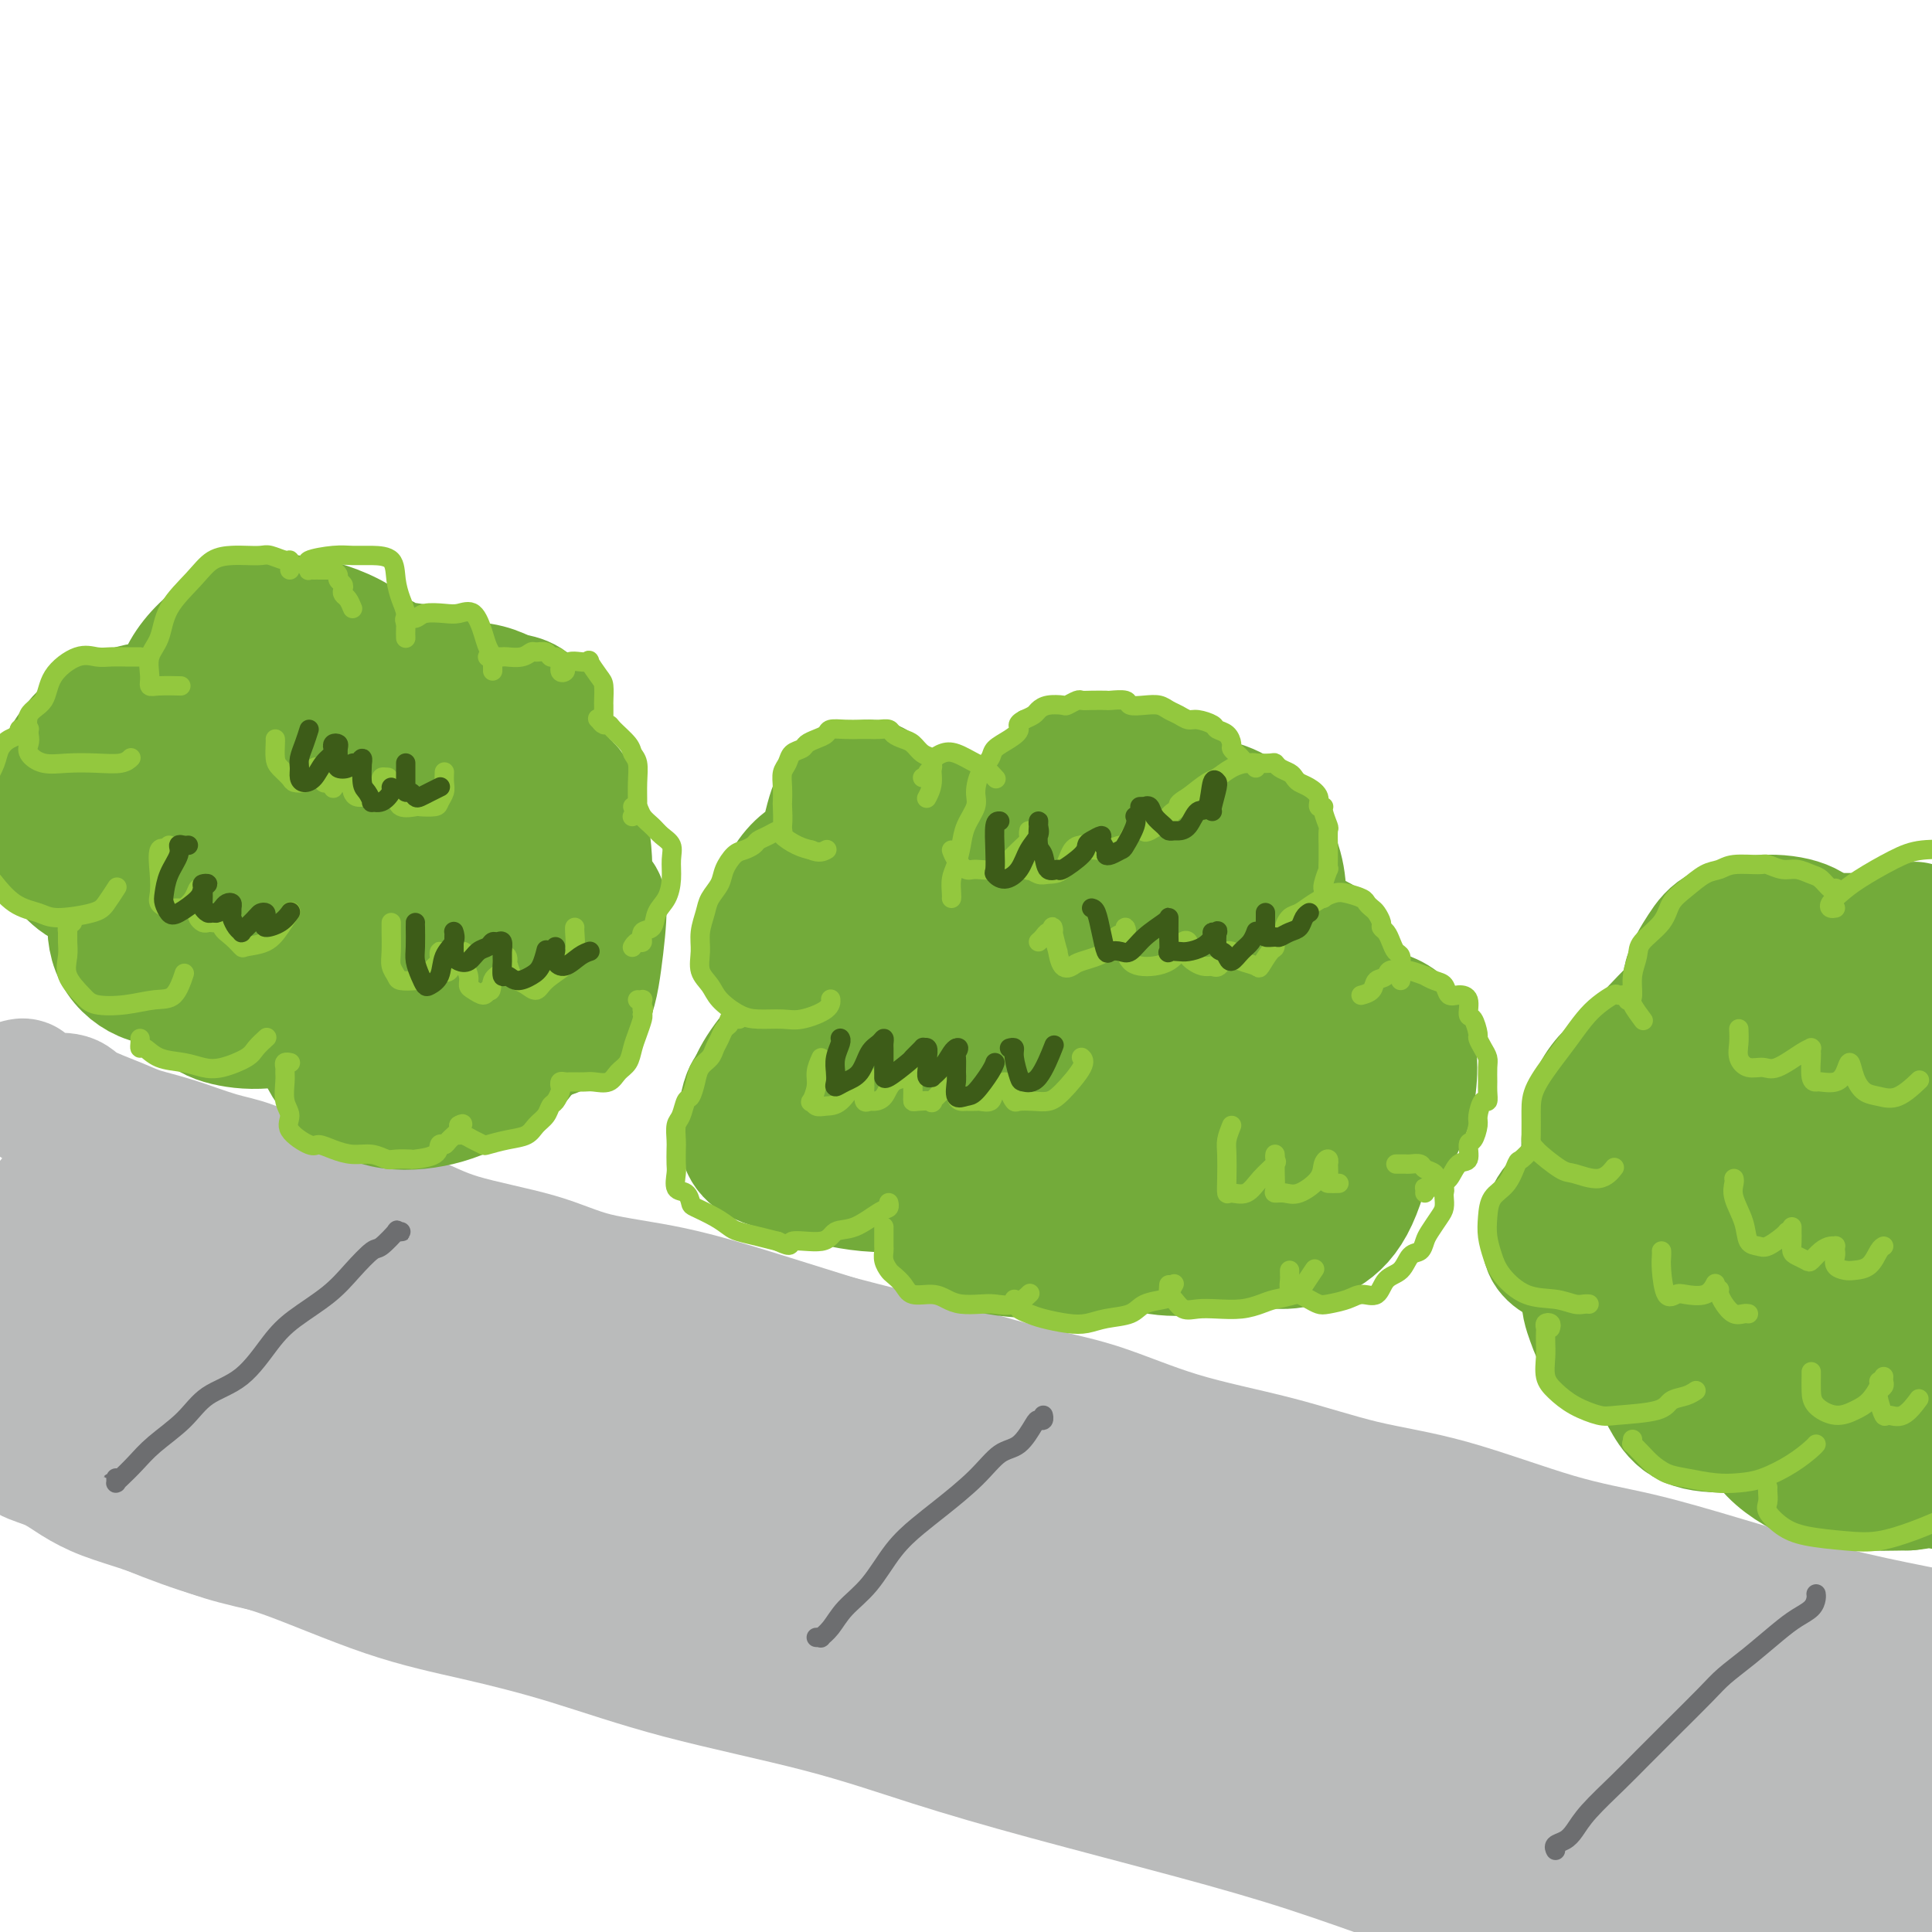 <svg viewBox='0 0 400 400' version='1.1' xmlns='http://www.w3.org/2000/svg' xmlns:xlink='http://www.w3.org/1999/xlink'><g fill='none' stroke='rgb(186,187,187)' stroke-width='28' stroke-linecap='round' stroke-linejoin='round'><path d='M4,225c0.439,-0.129 0.878,-0.259 1,0c0.122,0.259 -0.073,0.905 0,1c0.073,0.095 0.413,-0.362 1,0c0.587,0.362 1.420,1.543 2,2c0.580,0.457 0.908,0.192 2,0c1.092,-0.192 2.949,-0.309 4,0c1.051,0.309 1.298,1.046 3,2c1.702,0.954 4.861,2.127 7,3c2.139,0.873 3.258,1.447 5,2c1.742,0.553 4.107,1.086 7,2c2.893,0.914 6.316,2.211 9,3c2.684,0.789 4.631,1.071 7,2c2.369,0.929 5.162,2.505 9,4c3.838,1.495 8.721,2.907 13,4c4.279,1.093 7.955,1.866 11,3c3.045,1.134 5.458,2.630 10,4c4.542,1.370 11.211,2.613 16,4c4.789,1.387 7.696,2.918 12,4c4.304,1.082 10.005,1.714 16,3c5.995,1.286 12.284,3.224 18,5c5.716,1.776 10.858,3.388 16,5'/><path d='M173,278c15.709,4.121 15.982,3.924 20,5c4.018,1.076 11.782,3.425 18,5c6.218,1.575 10.891,2.374 16,4c5.109,1.626 10.653,4.077 17,6c6.347,1.923 13.498,3.318 20,5c6.502,1.682 12.356,3.652 18,5c5.644,1.348 11.078,2.075 18,4c6.922,1.925 15.331,5.046 22,7c6.669,1.954 11.596,2.739 17,4c5.404,1.261 11.283,2.998 18,5c6.717,2.002 14.270,4.270 21,6c6.730,1.730 12.637,2.923 18,4c5.363,1.077 10.181,2.039 15,3'/><path d='M11,249c0.041,0.408 0.082,0.817 0,1c-0.082,0.183 -0.285,0.141 0,0c0.285,-0.141 1.060,-0.380 2,0c0.940,0.380 2.046,1.381 3,2c0.954,0.619 1.757,0.858 4,2c2.243,1.142 5.926,3.189 8,4c2.074,0.811 2.538,0.388 5,1c2.462,0.612 6.921,2.261 11,4c4.079,1.739 7.777,3.568 12,5c4.223,1.432 8.971,2.467 14,4c5.029,1.533 10.339,3.564 15,5c4.661,1.436 8.671,2.279 15,4c6.329,1.721 14.976,4.322 22,6c7.024,1.678 12.426,2.433 18,4c5.574,1.567 11.319,3.945 17,6c5.681,2.055 11.298,3.787 19,6c7.702,2.213 17.487,4.909 25,7c7.513,2.091 12.752,3.579 19,6c6.248,2.421 13.506,5.774 20,8c6.494,2.226 12.225,3.323 20,6c7.775,2.677 17.596,6.934 25,10c7.404,3.066 12.392,4.940 20,8c7.608,3.060 17.837,7.306 26,10c8.163,2.694 14.260,3.835 21,6c6.740,2.165 14.122,5.352 21,8c6.878,2.648 13.251,4.757 21,7c7.749,2.243 16.875,4.622 26,7'/><path d='M6,298c0.015,0.412 0.030,0.824 0,1c-0.030,0.176 -0.106,0.118 0,0c0.106,-0.118 0.394,-0.294 1,0c0.606,0.294 1.529,1.058 3,2c1.471,0.942 3.490,2.060 5,3c1.510,0.940 2.510,1.700 5,3c2.490,1.300 6.471,3.141 11,5c4.529,1.859 9.607,3.737 14,5c4.393,1.263 8.100,1.911 14,4c5.900,2.089 13.993,5.620 21,8c7.007,2.380 12.929,3.608 19,5c6.071,1.392 12.290,2.949 19,5c6.710,2.051 13.911,4.595 23,7c9.089,2.405 20.066,4.671 29,7c8.934,2.329 15.826,4.719 23,7c7.174,2.281 14.629,4.451 24,7c9.371,2.549 20.657,5.476 30,8c9.343,2.524 16.741,4.646 24,7c7.259,2.354 14.377,4.942 23,8c8.623,3.058 18.749,6.588 27,9c8.251,2.412 14.625,3.706 21,5'/><path d='M2,299c0.024,0.004 0.049,0.007 0,0c-0.049,-0.007 -0.170,-0.025 0,0c0.170,0.025 0.631,0.092 1,0c0.369,-0.092 0.647,-0.345 1,0c0.353,0.345 0.781,1.288 2,2c1.219,0.712 3.230,1.195 5,2c1.770,0.805 3.299,1.933 5,3c1.701,1.067 3.573,2.073 6,3c2.427,0.927 5.409,1.775 9,3c3.591,1.225 7.791,2.827 11,4c3.209,1.173 5.428,1.918 10,3c4.572,1.082 11.496,2.500 17,4c5.504,1.500 9.587,3.082 14,4c4.413,0.918 9.156,1.171 15,3c5.844,1.829 12.790,5.233 19,7c6.210,1.767 11.682,1.895 17,3c5.318,1.105 10.480,3.186 17,5c6.520,1.814 14.398,3.362 21,5c6.602,1.638 11.927,3.366 17,5c5.073,1.634 9.892,3.174 17,5c7.108,1.826 16.503,3.940 24,6c7.497,2.060 13.095,4.068 19,6c5.905,1.932 12.118,3.788 20,6c7.882,2.212 17.432,4.778 25,7c7.568,2.222 13.153,4.098 19,6c5.847,1.902 11.956,3.829 19,6c7.044,2.171 15.022,4.585 23,7'/><path d='M362,390c-0.153,0.419 -0.305,0.838 0,1c0.305,0.162 1.069,0.065 1,0c-0.069,-0.065 -0.970,-0.100 -1,0c-0.030,0.100 0.810,0.333 0,0c-0.810,-0.333 -3.271,-1.233 -5,-2c-1.729,-0.767 -2.726,-1.401 -4,-2c-1.274,-0.599 -2.826,-1.165 -5,-2c-2.174,-0.835 -4.970,-1.941 -8,-3c-3.030,-1.059 -6.294,-2.070 -9,-3c-2.706,-0.930 -4.854,-1.778 -9,-3c-4.146,-1.222 -10.291,-2.818 -15,-4c-4.709,-1.182 -7.983,-1.951 -12,-3c-4.017,-1.049 -8.777,-2.378 -13,-4c-4.223,-1.622 -7.909,-3.537 -13,-5c-5.091,-1.463 -11.585,-2.472 -17,-4c-5.415,-1.528 -9.749,-3.574 -14,-5c-4.251,-1.426 -8.418,-2.234 -14,-4c-5.582,-1.766 -12.579,-4.492 -18,-6c-5.421,-1.508 -9.265,-1.797 -13,-3c-3.735,-1.203 -7.362,-3.320 -11,-5c-3.638,-1.680 -7.289,-2.925 -12,-4c-4.711,-1.075 -10.483,-1.981 -15,-3c-4.517,-1.019 -7.779,-2.149 -11,-3c-3.221,-0.851 -6.401,-1.421 -10,-2c-3.599,-0.579 -7.616,-1.166 -11,-2c-3.384,-0.834 -6.136,-1.913 -9,-3c-2.864,-1.087 -5.839,-2.181 -8,-3c-2.161,-0.819 -3.507,-1.364 -6,-2c-2.493,-0.636 -6.133,-1.364 -9,-2c-2.867,-0.636 -4.962,-1.182 -7,-2c-2.038,-0.818 -4.019,-1.909 -6,-3'/><path d='M78,304c-8.364,-2.900 -6.772,-2.650 -7,-3c-0.228,-0.350 -2.274,-1.301 -4,-2c-1.726,-0.699 -3.130,-1.147 -5,-2c-1.870,-0.853 -4.205,-2.111 -6,-3c-1.795,-0.889 -3.049,-1.409 -4,-2c-0.951,-0.591 -1.598,-1.253 -3,-2c-1.402,-0.747 -3.559,-1.580 -5,-2c-1.441,-0.420 -2.166,-0.427 -3,-1c-0.834,-0.573 -1.777,-1.712 -3,-2c-1.223,-0.288 -2.725,0.274 -4,0c-1.275,-0.274 -2.322,-1.383 -3,-2c-0.678,-0.617 -0.988,-0.742 -2,-1c-1.012,-0.258 -2.726,-0.648 -4,-1c-1.274,-0.352 -2.109,-0.667 -3,-1c-0.891,-0.333 -1.840,-0.684 -3,-1c-1.160,-0.316 -2.532,-0.595 -4,-1c-1.468,-0.405 -3.034,-0.934 -4,-1c-0.966,-0.066 -1.334,0.332 -2,0c-0.666,-0.332 -1.632,-1.396 -3,-2c-1.368,-0.604 -3.138,-0.750 -4,-1c-0.862,-0.250 -0.817,-0.604 -1,-1c-0.183,-0.396 -0.595,-0.833 -1,-1c-0.405,-0.167 -0.804,-0.063 -1,0c-0.196,0.063 -0.188,0.085 0,0c0.188,-0.085 0.556,-0.277 1,0c0.444,0.277 0.964,1.023 2,2c1.036,0.977 2.587,2.186 4,3c1.413,0.814 2.690,1.233 5,2c2.310,0.767 5.655,1.884 9,3'/><path d='M20,282c4.586,2.066 6.049,2.232 8,3c1.951,0.768 4.388,2.137 7,3c2.612,0.863 5.399,1.221 8,2c2.601,0.779 5.015,1.978 7,3c1.985,1.022 3.542,1.868 6,3c2.458,1.132 5.819,2.550 8,3c2.181,0.450 3.184,-0.067 4,0c0.816,0.067 1.447,0.717 2,1c0.553,0.283 1.030,0.199 1,0c-0.030,-0.199 -0.565,-0.511 -2,-1c-1.435,-0.489 -3.768,-1.153 -6,-2c-2.232,-0.847 -4.363,-1.877 -6,-3c-1.637,-1.123 -2.780,-2.339 -4,-3c-1.220,-0.661 -2.517,-0.765 -3,-1c-0.483,-0.235 -0.151,-0.599 0,-1c0.151,-0.401 0.120,-0.837 0,-1c-0.120,-0.163 -0.328,-0.052 1,0c1.328,0.052 4.192,0.046 7,0c2.808,-0.046 5.560,-0.131 8,0c2.440,0.131 4.569,0.478 9,1c4.431,0.522 11.165,1.218 16,2c4.835,0.782 7.769,1.652 12,3c4.231,1.348 9.757,3.176 14,4c4.243,0.824 7.202,0.643 12,2c4.798,1.357 11.434,4.251 17,6c5.566,1.749 10.063,2.353 14,3c3.937,0.647 7.313,1.338 13,3c5.687,1.662 13.685,4.293 20,6c6.315,1.707 10.947,2.488 16,4c5.053,1.512 10.526,3.756 16,6'/><path d='M225,328c23.767,6.268 16.185,3.439 18,4c1.815,0.561 13.027,4.511 21,7c7.973,2.489 12.705,3.517 18,5c5.295,1.483 11.152,3.421 18,6c6.848,2.579 14.687,5.798 21,8c6.313,2.202 11.099,3.386 16,5c4.901,1.614 9.918,3.659 16,6c6.082,2.341 13.228,4.978 19,7c5.772,2.022 10.169,3.429 14,5c3.831,1.571 7.094,3.306 11,5c3.906,1.694 8.453,3.347 13,5'/><path d='M390,388c1.770,0.593 3.541,1.186 0,0c-3.541,-1.186 -12.392,-4.153 -19,-6c-6.608,-1.847 -10.971,-2.576 -16,-4c-5.029,-1.424 -10.723,-3.544 -16,-5c-5.277,-1.456 -10.137,-2.249 -16,-4c-5.863,-1.751 -12.728,-4.458 -19,-6c-6.272,-1.542 -11.949,-1.917 -17,-3c-5.051,-1.083 -9.475,-2.874 -13,-4c-3.525,-1.126 -6.152,-1.586 -8,-2c-1.848,-0.414 -2.918,-0.783 -3,-1c-0.082,-0.217 0.823,-0.281 1,0c0.177,0.281 -0.374,0.907 2,2c2.374,1.093 7.672,2.652 14,4c6.328,1.348 13.686,2.484 20,4c6.314,1.516 11.584,3.410 17,5c5.416,1.590 10.977,2.876 18,5c7.023,2.124 15.506,5.087 22,7c6.494,1.913 10.998,2.775 14,4c3.002,1.225 4.502,2.811 7,4c2.498,1.189 5.992,1.980 8,3c2.008,1.020 2.528,2.267 3,3c0.472,0.733 0.895,0.951 1,1c0.105,0.049 -0.107,-0.071 -1,0c-0.893,0.071 -2.467,0.332 -5,0c-2.533,-0.332 -6.025,-1.256 -10,-2c-3.975,-0.744 -8.434,-1.309 -13,-2c-4.566,-0.691 -9.239,-1.507 -12,-2c-2.761,-0.493 -3.610,-0.662 -5,-1c-1.390,-0.338 -3.321,-0.843 -4,-1c-0.679,-0.157 -0.106,0.035 0,0c0.106,-0.035 -0.255,-0.296 1,0c1.255,0.296 4.128,1.148 7,2'/><path d='M348,389c3.469,0.683 8.142,1.390 12,2c3.858,0.610 6.900,1.122 11,2c4.100,0.878 9.258,2.121 13,3c3.742,0.879 6.069,1.394 8,2c1.931,0.606 3.465,1.303 5,2'/><path d='M384,397c0.819,0.146 1.638,0.292 0,0c-1.638,-0.292 -5.734,-1.021 -8,-2c-2.266,-0.979 -2.702,-2.208 -3,-3c-0.298,-0.792 -0.460,-1.146 -1,-1c-0.540,0.146 -1.460,0.793 0,0c1.460,-0.793 5.298,-3.027 8,-4c2.702,-0.973 4.266,-0.685 7,-1c2.734,-0.315 6.638,-1.233 10,-2c3.362,-0.767 6.181,-1.384 9,-2'/><path d='M397,373c1.553,0.370 3.107,0.741 0,0c-3.107,-0.741 -10.874,-2.593 -16,-4c-5.126,-1.407 -7.612,-2.370 -11,-3c-3.388,-0.630 -7.679,-0.928 -12,-2c-4.321,-1.072 -8.672,-2.919 -12,-4c-3.328,-1.081 -5.632,-1.398 -8,-2c-2.368,-0.602 -4.800,-1.490 -8,-3c-3.200,-1.510 -7.170,-3.641 -10,-5c-2.830,-1.359 -4.521,-1.947 -7,-3c-2.479,-1.053 -5.745,-2.570 -9,-4c-3.255,-1.430 -6.500,-2.773 -9,-4c-2.500,-1.227 -4.255,-2.340 -6,-3c-1.745,-0.660 -3.478,-0.869 -6,-2c-2.522,-1.131 -5.831,-3.186 -8,-4c-2.169,-0.814 -3.197,-0.389 -5,-1c-1.803,-0.611 -4.382,-2.258 -6,-3c-1.618,-0.742 -2.276,-0.577 -4,-1c-1.724,-0.423 -4.515,-1.433 -6,-2c-1.485,-0.567 -1.663,-0.689 -2,-1c-0.337,-0.311 -0.834,-0.809 -1,-1c-0.166,-0.191 -0.002,-0.075 0,0c0.002,0.075 -0.157,0.108 0,0c0.157,-0.108 0.631,-0.357 3,0c2.369,0.357 6.634,1.322 10,2c3.366,0.678 5.835,1.071 10,2c4.165,0.929 10.028,2.396 15,3c4.972,0.604 9.054,0.345 13,1c3.946,0.655 7.756,2.222 12,4c4.244,1.778 8.921,3.765 13,5c4.079,1.235 7.560,1.717 11,3c3.440,1.283 6.840,3.367 10,5c3.160,1.633 6.080,2.817 9,4'/><path d='M357,350c10.871,3.930 10.548,3.255 12,4c1.452,0.745 4.678,2.911 8,4c3.322,1.089 6.741,1.101 10,2c3.259,0.899 6.360,2.685 9,4c2.640,1.315 4.820,2.157 7,3'/><path d='M397,368c1.249,0.405 2.497,0.810 0,0c-2.497,-0.810 -8.741,-2.835 -13,-4c-4.259,-1.165 -6.535,-1.470 -11,-2c-4.465,-0.530 -11.119,-1.284 -17,-2c-5.881,-0.716 -10.987,-1.395 -16,-2c-5.013,-0.605 -9.931,-1.136 -15,-2c-5.069,-0.864 -10.288,-2.062 -16,-3c-5.712,-0.938 -11.917,-1.617 -17,-2c-5.083,-0.383 -9.044,-0.471 -12,-1c-2.956,-0.529 -4.907,-1.501 -8,-2c-3.093,-0.499 -7.329,-0.527 -10,-1c-2.671,-0.473 -3.776,-1.392 -5,-2c-1.224,-0.608 -2.566,-0.904 -3,-1c-0.434,-0.096 0.041,0.007 0,0c-0.041,-0.007 -0.597,-0.124 0,0c0.597,0.124 2.349,0.488 5,1c2.651,0.512 6.203,1.172 10,2c3.797,0.828 7.839,1.823 13,3c5.161,1.177 11.441,2.534 17,4c5.559,1.466 10.398,3.041 15,4c4.602,0.959 8.969,1.303 15,3c6.031,1.697 13.727,4.748 20,7c6.273,2.252 11.125,3.707 16,5c4.875,1.293 9.774,2.425 15,4c5.226,1.575 10.779,3.593 15,5c4.221,1.407 7.111,2.204 10,3'/></g>
<g fill='none' stroke='rgb(109,110,112)' stroke-width='4' stroke-linecap='round' stroke-linejoin='round'><path d='M24,306c0.010,0.423 0.021,0.845 0,1c-0.021,0.155 -0.073,0.042 0,0c0.073,-0.042 0.270,-0.013 0,0c-0.270,0.013 -1.006,0.009 -1,0c0.006,-0.009 0.754,-0.024 1,0c0.246,0.024 -0.010,0.087 0,0c0.010,-0.087 0.285,-0.323 1,-1c0.715,-0.677 1.869,-1.794 3,-3c1.131,-1.206 2.238,-2.499 4,-4c1.762,-1.501 4.180,-3.208 6,-5c1.820,-1.792 3.042,-3.668 5,-5c1.958,-1.332 4.651,-2.119 7,-4c2.349,-1.881 4.352,-4.855 6,-7c1.648,-2.145 2.940,-3.461 5,-5c2.060,-1.539 4.889,-3.299 7,-5c2.111,-1.701 3.503,-3.342 5,-5c1.497,-1.658 3.098,-3.334 4,-4c0.902,-0.666 1.104,-0.322 2,-1c0.896,-0.678 2.485,-2.378 3,-3c0.515,-0.622 -0.044,-0.167 0,0c0.044,0.167 0.692,0.045 1,0c0.308,-0.045 0.275,-0.012 0,0c-0.275,0.012 -0.793,0.003 -1,0c-0.207,-0.003 -0.104,-0.002 0,0'/><path d='M170,339c-0.548,0.010 -1.096,0.019 -1,0c0.096,-0.019 0.836,-0.067 1,0c0.164,0.067 -0.246,0.248 0,0c0.246,-0.248 1.149,-0.926 2,-2c0.851,-1.074 1.649,-2.543 3,-4c1.351,-1.457 3.256,-2.902 5,-5c1.744,-2.098 3.327,-4.849 5,-7c1.673,-2.151 3.438,-3.701 5,-5c1.562,-1.299 2.923,-2.348 5,-4c2.077,-1.652 4.871,-3.907 7,-6c2.129,-2.093 3.593,-4.024 5,-5c1.407,-0.976 2.755,-0.997 4,-2c1.245,-1.003 2.386,-2.987 3,-4c0.614,-1.013 0.701,-1.055 1,-1c0.299,0.055 0.811,0.207 1,0c0.189,-0.207 0.054,-0.773 0,-1c-0.054,-0.227 -0.027,-0.113 0,0'/><path d='M322,383c0.048,0.093 0.096,0.187 0,0c-0.096,-0.187 -0.336,-0.653 0,-1c0.336,-0.347 1.250,-0.573 2,-1c0.750,-0.427 1.338,-1.055 2,-2c0.662,-0.945 1.398,-2.206 3,-4c1.602,-1.794 4.069,-4.121 6,-6c1.931,-1.879 3.326,-3.309 5,-5c1.674,-1.691 3.627,-3.642 6,-6c2.373,-2.358 5.166,-5.121 7,-7c1.834,-1.879 2.708,-2.873 4,-4c1.292,-1.127 3.001,-2.385 5,-4c1.999,-1.615 4.287,-3.585 6,-5c1.713,-1.415 2.851,-2.274 4,-3c1.149,-0.726 2.308,-1.318 3,-2c0.692,-0.682 0.917,-1.453 1,-2c0.083,-0.547 0.024,-0.871 0,-1c-0.024,-0.129 -0.012,-0.065 0,0'/></g>
<g fill='none' stroke='rgb(115,171,58)' stroke-width='28' stroke-linecap='round' stroke-linejoin='round'><path d='M33,158c-1.238,0.141 -2.475,0.282 -4,0c-1.525,-0.282 -3.337,-0.986 -5,0c-1.663,0.986 -3.178,3.662 -4,6c-0.822,2.338 -0.951,4.337 -1,6c-0.049,1.663 -0.019,2.989 0,4c0.019,1.011 0.026,1.706 1,2c0.974,0.294 2.913,0.188 5,0c2.087,-0.188 4.321,-0.459 6,-2c1.679,-1.541 2.804,-4.353 4,-7c1.196,-2.647 2.464,-5.131 3,-8c0.536,-2.869 0.342,-6.124 0,-8c-0.342,-1.876 -0.830,-2.372 -2,-3c-1.170,-0.628 -3.021,-1.387 -6,-1c-2.979,0.387 -7.087,1.920 -10,4c-2.913,2.080 -4.630,4.707 -6,7c-1.370,2.293 -2.393,4.251 -3,7c-0.607,2.749 -0.800,6.288 0,9c0.800,2.712 2.591,4.597 4,6c1.409,1.403 2.434,2.323 5,3c2.566,0.677 6.673,1.111 9,1c2.327,-0.111 2.873,-0.765 4,-2c1.127,-1.235 2.836,-3.049 4,-5c1.164,-1.951 1.783,-4.038 2,-5c0.217,-0.962 0.033,-0.801 -1,-1c-1.033,-0.199 -2.915,-0.760 -5,1c-2.085,1.760 -4.374,5.842 -6,9c-1.626,3.158 -2.591,5.393 -3,8c-0.409,2.607 -0.264,5.587 1,8c1.264,2.413 3.647,4.261 6,5c2.353,0.739 4.677,0.370 7,0'/><path d='M38,202c2.390,0.273 4.864,0.957 8,0c3.136,-0.957 6.933,-3.554 9,-6c2.067,-2.446 2.404,-4.740 3,-7c0.596,-2.260 1.451,-4.484 1,-6c-0.451,-1.516 -2.209,-2.324 -4,-2c-1.791,0.324 -3.616,1.778 -6,4c-2.384,2.222 -5.325,5.211 -7,8c-1.675,2.789 -2.082,5.378 -2,8c0.082,2.622 0.652,5.278 2,7c1.348,1.722 3.474,2.510 6,3c2.526,0.490 5.452,0.680 10,0c4.548,-0.680 10.718,-2.232 15,-4c4.282,-1.768 6.677,-3.754 9,-7c2.323,-3.246 4.574,-7.752 6,-11c1.426,-3.248 2.028,-5.239 2,-7c-0.028,-1.761 -0.687,-3.292 -2,-4c-1.313,-0.708 -3.282,-0.592 -6,1c-2.718,1.592 -6.185,4.659 -9,10c-2.815,5.341 -4.976,12.957 -6,18c-1.024,5.043 -0.910,7.512 0,10c0.910,2.488 2.617,4.996 5,7c2.383,2.004 5.444,3.503 9,4c3.556,0.497 7.609,-0.009 11,-1c3.391,-0.991 6.122,-2.466 9,-4c2.878,-1.534 5.905,-3.128 8,-8c2.095,-4.872 3.258,-13.021 4,-18c0.742,-4.979 1.064,-6.787 1,-8c-0.064,-1.213 -0.512,-1.830 -3,-2c-2.488,-0.170 -7.016,0.108 -11,2c-3.984,1.892 -7.424,5.398 -9,8c-1.576,2.602 -1.288,4.301 -1,6'/><path d='M90,203c-0.149,2.498 -0.020,5.744 1,8c1.020,2.256 2.931,3.524 5,4c2.069,0.476 4.296,0.162 7,0c2.704,-0.162 5.884,-0.172 9,-1c3.116,-0.828 6.169,-2.475 8,-5c1.831,-2.525 2.442,-5.930 3,-10c0.558,-4.070 1.064,-8.806 1,-11c-0.064,-2.194 -0.699,-1.848 -3,-2c-2.301,-0.152 -6.268,-0.803 -10,1c-3.732,1.803 -7.230,6.060 -9,9c-1.770,2.940 -1.811,4.565 -2,6c-0.189,1.435 -0.524,2.681 0,4c0.524,1.319 1.907,2.710 4,3c2.093,0.290 4.895,-0.522 7,-1c2.105,-0.478 3.511,-0.620 5,-3c1.489,-2.380 3.060,-6.996 4,-12c0.940,-5.004 1.251,-10.395 1,-15c-0.251,-4.605 -1.062,-8.423 -2,-11c-0.938,-2.577 -2.003,-3.913 -4,-5c-1.997,-1.087 -4.926,-1.926 -8,-2c-3.074,-0.074 -6.292,0.618 -9,2c-2.708,1.382 -4.907,3.453 -6,6c-1.093,2.547 -1.081,5.571 -1,8c0.081,2.429 0.232,4.265 2,6c1.768,1.735 5.154,3.369 7,4c1.846,0.631 2.152,0.257 4,0c1.848,-0.257 5.238,-0.398 7,-2c1.762,-1.602 1.895,-4.667 2,-8c0.105,-3.333 0.182,-6.936 0,-12c-0.182,-5.064 -0.623,-11.590 -2,-15c-1.377,-3.410 -3.688,-3.705 -6,-4'/><path d='M105,145c-2.474,-1.347 -5.660,-2.715 -10,-2c-4.340,0.715 -9.834,3.511 -14,6c-4.166,2.489 -7.005,4.669 -8,7c-0.995,2.331 -0.147,4.812 0,7c0.147,2.188 -0.408,4.082 1,6c1.408,1.918 4.781,3.859 7,5c2.219,1.141 3.286,1.483 5,1c1.714,-0.483 4.076,-1.791 6,-3c1.924,-1.209 3.411,-2.320 4,-6c0.589,-3.680 0.280,-9.927 0,-14c-0.280,-4.073 -0.530,-5.970 -2,-8c-1.470,-2.030 -4.160,-4.194 -8,-5c-3.840,-0.806 -8.828,-0.254 -13,1c-4.172,1.254 -7.527,3.212 -10,6c-2.473,2.788 -4.066,6.408 -5,9c-0.934,2.592 -1.211,4.155 -1,6c0.211,1.845 0.908,3.970 3,5c2.092,1.030 5.579,0.964 8,1c2.421,0.036 3.778,0.173 6,0c2.222,-0.173 5.310,-0.658 7,-3c1.690,-2.342 1.983,-6.543 2,-11c0.017,-4.457 -0.243,-9.171 -1,-12c-0.757,-2.829 -2.010,-3.774 -5,-5c-2.990,-1.226 -7.717,-2.733 -12,-3c-4.283,-0.267 -8.124,0.706 -12,3c-3.876,2.294 -7.788,5.908 -10,8c-2.212,2.092 -2.722,2.663 -3,5c-0.278,2.337 -0.322,6.441 1,9c1.322,2.559 4.010,3.574 7,5c2.990,1.426 6.283,3.265 10,4c3.717,0.735 7.859,0.368 12,0'/><path d='M70,167c3.158,-0.708 5.052,-2.478 7,-4c1.948,-1.522 3.949,-2.797 5,-5c1.051,-2.203 1.151,-5.336 1,-9c-0.151,-3.664 -0.552,-7.860 -2,-10c-1.448,-2.140 -3.944,-2.225 -7,-2c-3.056,0.225 -6.671,0.759 -10,2c-3.329,1.241 -6.373,3.187 -9,6c-2.627,2.813 -4.837,6.492 -6,9c-1.163,2.508 -1.277,3.843 -1,6c0.277,2.157 0.947,5.135 3,7c2.053,1.865 5.490,2.615 9,3c3.510,0.385 7.092,0.404 10,0c2.908,-0.404 5.143,-1.232 7,-3c1.857,-1.768 3.337,-4.476 4,-8c0.663,-3.524 0.508,-7.864 0,-12c-0.508,-4.136 -1.370,-8.066 -4,-11c-2.630,-2.934 -7.027,-4.870 -11,-6c-3.973,-1.130 -7.523,-1.455 -11,-1c-3.477,0.455 -6.883,1.688 -10,4c-3.117,2.312 -5.945,5.702 -7,9c-1.055,3.298 -0.336,6.503 1,9c1.336,2.497 3.290,4.287 7,7c3.710,2.713 9.176,6.348 14,8c4.824,1.652 9.005,1.321 13,1c3.995,-0.321 7.803,-0.632 11,-2c3.197,-1.368 5.784,-3.791 7,-6c1.216,-2.209 1.062,-4.202 1,-5c-0.062,-0.798 -0.031,-0.399 0,0'/><path d='M181,164c-0.045,-0.475 -0.091,-0.950 -1,-1c-0.909,-0.050 -2.682,0.324 -4,1c-1.318,0.676 -2.180,1.654 -3,4c-0.820,2.346 -1.599,6.058 -2,9c-0.401,2.942 -0.424,5.112 0,7c0.424,1.888 1.293,3.495 3,5c1.707,1.505 4.251,2.909 6,4c1.749,1.091 2.705,1.870 5,2c2.295,0.130 5.931,-0.390 8,-1c2.069,-0.610 2.571,-1.309 4,-3c1.429,-1.691 3.786,-4.375 5,-7c1.214,-2.625 1.284,-5.193 1,-7c-0.284,-1.807 -0.923,-2.853 -3,-4c-2.077,-1.147 -5.592,-2.393 -10,-2c-4.408,0.393 -9.710,2.427 -14,4c-4.290,1.573 -7.568,2.685 -10,5c-2.432,2.315 -4.017,5.832 -5,9c-0.983,3.168 -1.365,5.985 -1,8c0.365,2.015 1.475,3.226 4,5c2.525,1.774 6.463,4.111 10,5c3.537,0.889 6.671,0.331 10,0c3.329,-0.331 6.852,-0.435 10,-1c3.148,-0.565 5.922,-1.591 8,-4c2.078,-2.409 3.461,-6.202 4,-9c0.539,-2.798 0.233,-4.601 0,-6c-0.233,-1.399 -0.392,-2.393 -4,-3c-3.608,-0.607 -10.663,-0.829 -16,0c-5.337,0.829 -8.956,2.707 -12,5c-3.044,2.293 -5.512,5.002 -7,8c-1.488,2.998 -1.997,6.285 -1,9c0.997,2.715 3.498,4.857 6,7'/><path d='M172,213c2.180,1.858 4.631,3.001 9,4c4.369,0.999 10.658,1.852 15,2c4.342,0.148 6.737,-0.409 9,-1c2.263,-0.591 4.393,-1.216 6,-3c1.607,-1.784 2.691,-4.728 3,-8c0.309,-3.272 -0.158,-6.871 -1,-9c-0.842,-2.129 -2.060,-2.786 -7,-3c-4.940,-0.214 -13.603,0.017 -20,2c-6.397,1.983 -10.529,5.718 -14,9c-3.471,3.282 -6.283,6.112 -8,9c-1.717,2.888 -2.340,5.835 -2,8c0.340,2.165 1.641,3.548 3,5c1.359,1.452 2.775,2.973 6,4c3.225,1.027 8.258,1.560 12,1c3.742,-0.560 6.193,-2.213 8,-3c1.807,-0.787 2.972,-0.708 4,-4c1.028,-3.292 1.921,-9.955 2,-14c0.079,-4.045 -0.655,-5.474 -2,-6c-1.345,-0.526 -3.302,-0.150 -7,0c-3.698,0.150 -9.137,0.075 -14,2c-4.863,1.925 -9.151,5.850 -12,9c-2.849,3.150 -4.258,5.524 -5,7c-0.742,1.476 -0.815,2.053 0,4c0.815,1.947 2.520,5.264 5,7c2.480,1.736 5.736,1.893 9,2c3.264,0.107 6.535,0.166 10,0c3.465,-0.166 7.125,-0.555 10,-2c2.875,-1.445 4.967,-3.944 6,-7c1.033,-3.056 1.009,-6.669 1,-9c-0.009,-2.331 -0.003,-3.380 -2,-4c-1.997,-0.620 -5.999,-0.810 -10,-1'/><path d='M186,214c-3.491,-0.368 -7.219,-0.787 -12,1c-4.781,1.787 -10.617,5.781 -14,8c-3.383,2.219 -4.314,2.665 -5,5c-0.686,2.335 -1.127,6.561 0,9c1.127,2.439 3.820,3.093 7,4c3.180,0.907 6.845,2.069 11,3c4.155,0.931 8.801,1.632 14,1c5.199,-0.632 10.953,-2.597 15,-4c4.047,-1.403 6.389,-2.243 8,-4c1.611,-1.757 2.491,-4.431 3,-7c0.509,-2.569 0.646,-5.033 0,-6c-0.646,-0.967 -2.074,-0.435 -5,0c-2.926,0.435 -7.348,0.775 -11,3c-3.652,2.225 -6.532,6.337 -8,9c-1.468,2.663 -1.524,3.878 -1,6c0.524,2.122 1.627,5.153 4,8c2.373,2.847 6.016,5.512 10,7c3.984,1.488 8.311,1.801 13,2c4.689,0.199 9.741,0.286 14,0c4.259,-0.286 7.725,-0.945 11,-3c3.275,-2.055 6.357,-5.504 8,-9c1.643,-3.496 1.845,-7.037 2,-9c0.155,-1.963 0.263,-2.346 -1,-3c-1.263,-0.654 -3.897,-1.578 -7,-1c-3.103,0.578 -6.677,2.659 -9,5c-2.323,2.341 -3.397,4.941 -4,7c-0.603,2.059 -0.736,3.577 0,5c0.736,1.423 2.342,2.753 4,4c1.658,1.247 3.370,2.413 6,3c2.630,0.587 6.180,0.596 9,0c2.820,-0.596 4.910,-1.798 7,-3'/><path d='M255,255c3.652,-1.355 4.781,-3.242 6,-5c1.219,-1.758 2.529,-3.388 3,-5c0.471,-1.612 0.103,-3.207 0,-4c-0.103,-0.793 0.060,-0.784 -1,0c-1.060,0.784 -3.343,2.345 -5,4c-1.657,1.655 -2.689,3.406 -3,5c-0.311,1.594 0.100,3.031 1,4c0.900,0.969 2.290,1.471 4,2c1.710,0.529 3.741,1.086 6,1c2.259,-0.086 4.745,-0.817 7,-2c2.255,-1.183 4.279,-2.820 6,-6c1.721,-3.180 3.140,-7.904 4,-13c0.860,-5.096 1.161,-10.565 1,-14c-0.161,-3.435 -0.783,-4.836 -2,-6c-1.217,-1.164 -3.027,-2.092 -7,-2c-3.973,0.092 -10.108,1.203 -14,3c-3.892,1.797 -5.540,4.279 -7,6c-1.460,1.721 -2.733,2.679 -3,5c-0.267,2.321 0.471,6.004 2,8c1.529,1.996 3.849,2.307 6,3c2.151,0.693 4.132,1.770 8,2c3.868,0.230 9.623,-0.387 13,-1c3.377,-0.613 4.377,-1.222 6,-3c1.623,-1.778 3.869,-4.725 5,-9c1.131,-4.275 1.146,-9.878 0,-13c-1.146,-3.122 -3.454,-3.764 -7,-5c-3.546,-1.236 -8.331,-3.066 -15,-3c-6.669,0.066 -15.220,2.028 -21,4c-5.780,1.972 -8.787,3.954 -11,6c-2.213,2.046 -3.632,4.156 -4,6c-0.368,1.844 0.316,3.422 1,5'/><path d='M234,228c0.270,2.267 2.444,2.435 6,3c3.556,0.565 8.493,1.529 13,1c4.507,-0.529 8.582,-2.550 12,-4c3.418,-1.450 6.178,-2.329 8,-5c1.822,-2.671 2.705,-7.134 3,-12c0.295,-4.866 0.000,-10.136 -1,-13c-1.000,-2.864 -2.707,-3.322 -6,-4c-3.293,-0.678 -8.171,-1.576 -15,-1c-6.829,0.576 -15.607,2.627 -20,5c-4.393,2.373 -4.399,5.068 -5,7c-0.601,1.932 -1.796,3.100 -2,5c-0.204,1.900 0.583,4.530 2,6c1.417,1.470 3.466,1.780 6,2c2.534,0.220 5.555,0.350 9,0c3.445,-0.350 7.316,-1.182 10,-3c2.684,-1.818 4.183,-4.623 5,-8c0.817,-3.377 0.953,-7.326 1,-11c0.047,-3.674 0.007,-7.073 -1,-9c-1.007,-1.927 -2.979,-2.382 -6,-3c-3.021,-0.618 -7.091,-1.399 -11,-1c-3.909,0.399 -7.656,1.976 -10,4c-2.344,2.024 -3.284,4.493 -4,6c-0.716,1.507 -1.209,2.050 0,4c1.209,1.950 4.120,5.305 7,7c2.880,1.695 5.730,1.729 9,2c3.270,0.271 6.961,0.777 10,0c3.039,-0.777 5.428,-2.838 7,-5c1.572,-2.162 2.329,-4.425 3,-8c0.671,-3.575 1.258,-8.463 0,-13c-1.258,-4.537 -4.359,-8.725 -8,-11c-3.641,-2.275 -7.820,-2.638 -12,-3'/><path d='M244,166c-4.211,-0.918 -8.739,-1.712 -13,-1c-4.261,0.712 -8.256,2.930 -11,5c-2.744,2.070 -4.236,3.992 -5,6c-0.764,2.008 -0.801,4.104 0,6c0.801,1.896 2.439,3.593 5,5c2.561,1.407 6.046,2.524 9,3c2.954,0.476 5.377,0.311 8,0c2.623,-0.311 5.448,-0.770 7,-3c1.552,-2.230 1.833,-6.232 2,-10c0.167,-3.768 0.219,-7.302 0,-10c-0.219,-2.698 -0.710,-4.561 -3,-6c-2.290,-1.439 -6.377,-2.453 -10,-3c-3.623,-0.547 -6.780,-0.628 -9,0c-2.220,0.628 -3.502,1.965 -5,4c-1.498,2.035 -3.212,4.767 -4,7c-0.788,2.233 -0.651,3.965 0,5c0.651,1.035 1.815,1.372 3,2c1.185,0.628 2.391,1.545 4,2c1.609,0.455 3.621,0.446 5,0c1.379,-0.446 2.126,-1.329 3,-3c0.874,-1.671 1.877,-4.129 2,-6c0.123,-1.871 -0.632,-3.155 -2,-4c-1.368,-0.845 -3.347,-1.249 -5,-1c-1.653,0.249 -2.979,1.152 -5,3c-2.021,1.848 -4.738,4.640 -6,8c-1.262,3.360 -1.071,7.289 -1,9c0.071,1.711 0.020,1.203 0,1c-0.020,-0.203 -0.010,-0.102 0,0'/><path d='M348,246c-1.168,-0.273 -2.335,-0.546 -4,0c-1.665,0.546 -3.827,1.911 -6,4c-2.173,2.089 -4.356,4.903 -6,8c-1.644,3.097 -2.749,6.478 -3,9c-0.251,2.522 0.351,4.186 1,6c0.649,1.814 1.343,3.778 3,5c1.657,1.222 4.275,1.702 7,2c2.725,0.298 5.557,0.414 8,0c2.443,-0.414 4.496,-1.356 7,-3c2.504,-1.644 5.458,-3.988 7,-6c1.542,-2.012 1.670,-3.690 2,-5c0.330,-1.310 0.861,-2.252 0,-3c-0.861,-0.748 -3.115,-1.303 -6,0c-2.885,1.303 -6.400,4.464 -9,7c-2.600,2.536 -4.286,4.445 -5,7c-0.714,2.555 -0.458,5.754 0,8c0.458,2.246 1.118,3.538 2,5c0.882,1.462 1.986,3.092 4,4c2.014,0.908 4.938,1.093 9,1c4.062,-0.093 9.261,-0.464 13,-1c3.739,-0.536 6.018,-1.237 8,-4c1.982,-2.763 3.668,-7.588 5,-11c1.332,-3.412 2.309,-5.409 2,-7c-0.309,-1.591 -1.904,-2.774 -4,-3c-2.096,-0.226 -4.693,0.506 -8,3c-3.307,2.494 -7.323,6.749 -9,10c-1.677,3.251 -1.016,5.498 -1,8c0.016,2.502 -0.614,5.258 1,8c1.614,2.742 5.473,5.469 9,7c3.527,1.531 6.722,1.866 10,2c3.278,0.134 6.639,0.067 10,0'/><path d='M395,307c4.833,-0.333 6.917,-2.167 9,-4'/><path d='M397,285c0.431,-0.252 0.861,-0.504 0,0c-0.861,0.504 -3.014,1.764 -4,4c-0.986,2.236 -0.804,5.448 0,8c0.804,2.552 2.230,4.443 4,6c1.770,1.557 3.885,2.778 6,4'/><path d='M392,252c1.158,-0.508 2.316,-1.017 0,0c-2.316,1.017 -8.107,3.559 -12,6c-3.893,2.441 -5.890,4.781 -7,7c-1.110,2.219 -1.334,4.316 -1,6c0.334,1.684 1.225,2.956 3,4c1.775,1.044 4.433,1.861 7,2c2.567,0.139 5.043,-0.401 7,-1c1.957,-0.599 3.395,-1.258 5,-5c1.605,-3.742 3.378,-10.569 4,-17c0.622,-6.431 0.092,-12.467 0,-17c-0.092,-4.533 0.255,-7.563 -1,-10c-1.255,-2.437 -4.110,-4.280 -8,-5c-3.890,-0.720 -8.814,-0.317 -13,1c-4.186,1.317 -7.632,3.547 -10,6c-2.368,2.453 -3.657,5.130 -4,8c-0.343,2.870 0.259,5.932 1,8c0.741,2.068 1.621,3.142 5,4c3.379,0.858 9.256,1.500 14,2c4.744,0.500 8.355,0.857 11,0c2.645,-0.857 4.322,-2.929 6,-5'/><path d='M393,196c1.244,0.258 2.489,0.515 0,0c-2.489,-0.515 -8.711,-1.803 -14,-1c-5.289,0.803 -9.645,3.698 -13,7c-3.355,3.302 -5.709,7.011 -7,11c-1.291,3.989 -1.519,8.259 -1,11c0.519,2.741 1.786,3.951 4,6c2.214,2.049 5.375,4.935 8,6c2.625,1.065 4.713,0.310 7,0c2.287,-0.310 4.772,-0.173 7,-2c2.228,-1.827 4.198,-5.616 5,-10c0.802,-4.384 0.436,-9.363 0,-13c-0.436,-3.637 -0.942,-5.934 -2,-8c-1.058,-2.066 -2.669,-3.902 -6,-5c-3.331,-1.098 -8.381,-1.460 -13,0c-4.619,1.460 -8.808,4.740 -12,8c-3.192,3.260 -5.388,6.499 -7,10c-1.612,3.501 -2.639,7.264 -3,10c-0.361,2.736 -0.057,4.444 1,6c1.057,1.556 2.865,2.959 5,4c2.135,1.041 4.595,1.721 7,1c2.405,-0.721 4.755,-2.844 6,-4c1.245,-1.156 1.387,-1.346 2,-5c0.613,-3.654 1.699,-10.773 2,-15c0.301,-4.227 -0.183,-5.561 -1,-7c-0.817,-1.439 -1.968,-2.982 -4,-4c-2.032,-1.018 -4.946,-1.512 -9,1c-4.054,2.512 -9.247,8.028 -13,12c-3.753,3.972 -6.066,6.398 -7,9c-0.934,2.602 -0.487,5.378 0,8c0.487,2.622 1.016,5.091 2,7c0.984,1.909 2.424,3.260 4,4c1.576,0.740 3.288,0.870 5,1'/><path d='M346,244c2.361,0.500 3.765,-0.749 5,-2c1.235,-1.251 2.301,-2.504 3,-5c0.699,-2.496 1.032,-6.233 1,-9c-0.032,-2.767 -0.429,-4.562 -2,-6c-1.571,-1.438 -4.316,-2.518 -7,-3c-2.684,-0.482 -5.308,-0.367 -8,1c-2.692,1.367 -5.451,3.985 -7,7c-1.549,3.015 -1.888,6.426 -2,9c-0.112,2.574 0.002,4.311 1,6c0.998,1.689 2.878,3.330 5,5c2.122,1.670 4.486,3.369 7,4c2.514,0.631 5.179,0.194 7,0c1.821,-0.194 2.799,-0.146 4,-1c1.201,-0.854 2.627,-2.611 3,-5c0.373,-2.389 -0.306,-5.409 -1,-7c-0.694,-1.591 -1.404,-1.751 -4,-2c-2.596,-0.249 -7.080,-0.585 -10,0c-2.920,0.585 -4.278,2.090 -6,4c-1.722,1.910 -3.808,4.224 -5,7c-1.192,2.776 -1.490,6.015 -1,8c0.490,1.985 1.769,2.717 3,4c1.231,1.283 2.414,3.118 6,4c3.586,0.882 9.576,0.812 13,1c3.424,0.188 4.282,0.636 6,0c1.718,-0.636 4.296,-2.355 6,-4c1.704,-1.645 2.534,-3.214 3,-4c0.466,-0.786 0.570,-0.788 0,-1c-0.570,-0.212 -1.813,-0.634 -4,0c-2.187,0.634 -5.320,2.325 -7,4c-1.680,1.675 -1.909,3.336 -2,5c-0.091,1.664 -0.046,3.332 0,5'/><path d='M353,269c0.515,3.011 2.803,5.538 5,7c2.197,1.462 4.305,1.859 7,2c2.695,0.141 5.978,0.027 9,0c3.022,-0.027 5.783,0.032 8,-1c2.217,-1.032 3.892,-3.154 5,-5c1.108,-1.846 1.651,-3.415 2,-5c0.349,-1.585 0.504,-3.188 0,-4c-0.504,-0.812 -1.668,-0.835 -3,0c-1.332,0.835 -2.832,2.528 -4,5c-1.168,2.472 -2.004,5.723 -2,8c0.004,2.277 0.846,3.579 2,5c1.154,1.421 2.618,2.959 5,4c2.382,1.041 5.680,1.583 9,2c3.320,0.417 6.660,0.708 10,1'/><path d='M384,214c0.021,-1.128 0.043,-2.256 0,-3c-0.043,-0.744 -0.149,-1.103 0,-2c0.149,-0.897 0.553,-2.332 0,-3c-0.553,-0.668 -2.064,-0.571 -3,-1c-0.936,-0.429 -1.298,-1.386 -3,-2c-1.702,-0.614 -4.745,-0.885 -7,-1c-2.255,-0.115 -3.722,-0.072 -5,0c-1.278,0.072 -2.365,0.174 -3,1c-0.635,0.826 -0.817,2.377 -1,3c-0.183,0.623 -0.369,0.320 0,1c0.369,0.680 1.291,2.345 3,3c1.709,0.655 4.204,0.300 6,0c1.796,-0.300 2.893,-0.546 4,-1c1.107,-0.454 2.225,-1.118 3,-3c0.775,-1.882 1.207,-4.983 1,-7c-0.207,-2.017 -1.055,-2.951 -2,-4c-0.945,-1.049 -1.988,-2.213 -4,-3c-2.012,-0.787 -4.991,-1.197 -8,-1c-3.009,0.197 -6.046,1.002 -8,2c-1.954,0.998 -2.824,2.190 -4,4c-1.176,1.810 -2.656,4.238 -3,6c-0.344,1.762 0.449,2.857 1,4c0.551,1.143 0.859,2.335 2,3c1.141,0.665 3.116,0.805 5,1c1.884,0.195 3.676,0.445 5,0c1.324,-0.445 2.180,-1.586 3,-3c0.820,-1.414 1.604,-3.103 2,-5c0.396,-1.897 0.405,-4.003 0,-5c-0.405,-0.997 -1.224,-0.884 -2,-1c-0.776,-0.116 -1.507,-0.462 -3,0c-1.493,0.462 -3.746,1.731 -6,3'/><path d='M357,200c-2.199,1.318 -2.196,3.614 -2,6c0.196,2.386 0.583,4.861 1,7c0.417,2.139 0.862,3.941 2,5c1.138,1.059 2.968,1.374 5,2c2.032,0.626 4.267,1.562 6,2c1.733,0.438 2.965,0.376 4,0c1.035,-0.376 1.873,-1.067 3,-3c1.127,-1.933 2.541,-5.109 3,-7c0.459,-1.891 -0.038,-2.498 0,-3c0.038,-0.502 0.612,-0.899 0,-1c-0.612,-0.101 -2.411,0.095 -3,1c-0.589,0.905 0.031,2.518 0,4c-0.031,1.482 -0.712,2.833 0,4c0.712,1.167 2.816,2.151 5,3c2.184,0.849 4.447,1.565 6,2c1.553,0.435 2.396,0.591 4,0c1.604,-0.591 3.970,-1.928 5,-3c1.030,-1.072 0.723,-1.878 1,-4c0.277,-2.122 1.139,-5.561 2,-9'/><path d='M396,193c0.326,-0.518 0.651,-1.036 0,0c-0.651,1.036 -2.279,3.626 -3,6c-0.721,2.374 -0.533,4.533 0,7c0.533,2.467 1.413,5.241 2,7c0.587,1.759 0.882,2.503 2,3c1.118,0.497 3.059,0.749 5,1'/><path d='M397,200c0.450,-0.550 0.900,-1.101 0,0c-0.900,1.101 -3.150,3.853 -4,6c-0.850,2.147 -0.300,3.689 0,5c0.300,1.311 0.350,2.391 1,3c0.650,0.609 1.900,0.745 3,1c1.100,0.255 2.050,0.627 3,1'/><path d='M395,216c0.225,-0.664 0.449,-1.329 0,0c-0.449,1.329 -1.572,4.651 -2,7c-0.428,2.349 -0.162,3.726 0,6c0.162,2.274 0.219,5.445 1,7c0.781,1.555 2.287,1.496 3,2c0.713,0.504 0.632,1.573 1,2c0.368,0.427 1.184,0.214 2,0'/><path d='M393,237c1.114,0.087 2.228,0.174 0,0c-2.228,-0.174 -7.800,-0.609 -12,0c-4.200,0.609 -7.030,2.261 -10,4c-2.970,1.739 -6.081,3.566 -8,5c-1.919,1.434 -2.646,2.476 -3,4c-0.354,1.524 -0.334,3.531 0,5c0.334,1.469 0.983,2.399 2,3c1.017,0.601 2.403,0.871 4,1c1.597,0.129 3.406,0.115 5,0c1.594,-0.115 2.974,-0.333 4,-2c1.026,-1.667 1.698,-4.783 2,-7c0.302,-2.217 0.235,-3.537 0,-5c-0.235,-1.463 -0.637,-3.071 -2,-4c-1.363,-0.929 -3.688,-1.179 -6,-1c-2.312,0.179 -4.612,0.787 -7,2c-2.388,1.213 -4.864,3.031 -6,5c-1.136,1.969 -0.932,4.089 -1,6c-0.068,1.911 -0.406,3.612 0,5c0.406,1.388 1.558,2.461 3,3c1.442,0.539 3.176,0.542 5,1c1.824,0.458 3.739,1.369 6,1c2.261,-0.369 4.869,-2.018 6,-4c1.131,-1.982 0.784,-4.296 1,-6c0.216,-1.704 0.993,-2.799 1,-4c0.007,-1.201 -0.757,-2.508 -2,-3c-1.243,-0.492 -2.963,-0.167 -5,0c-2.037,0.167 -4.389,0.178 -7,1c-2.611,0.822 -5.481,2.455 -7,4c-1.519,1.545 -1.685,3.002 -2,4c-0.315,0.998 -0.777,1.538 -1,2c-0.223,0.462 -0.207,0.846 0,1c0.207,0.154 0.603,0.077 1,0'/><path d='M354,258c0.217,1.319 1.760,1.118 3,0c1.240,-1.118 2.175,-3.151 3,-5c0.825,-1.849 1.538,-3.513 2,-5c0.462,-1.487 0.673,-2.796 0,-4c-0.673,-1.204 -2.229,-2.302 -4,-3c-1.771,-0.698 -3.757,-0.994 -6,-1c-2.243,-0.006 -4.745,0.278 -7,1c-2.255,0.722 -4.265,1.880 -6,3c-1.735,1.120 -3.196,2.200 -4,3c-0.804,0.800 -0.953,1.320 -1,2c-0.047,0.680 0.007,1.520 0,2c-0.007,0.480 -0.075,0.601 1,1c1.075,0.399 3.292,1.077 5,1c1.708,-0.077 2.905,-0.911 4,-2c1.095,-1.089 2.087,-2.435 3,-4c0.913,-1.565 1.747,-3.348 2,-5c0.253,-1.652 -0.075,-3.174 -1,-4c-0.925,-0.826 -2.448,-0.957 -4,-1c-1.552,-0.043 -3.133,0.004 -5,0c-1.867,-0.004 -4.019,-0.057 -6,1c-1.981,1.057 -3.791,3.225 -5,5c-1.209,1.775 -1.817,3.156 -2,4c-0.183,0.844 0.058,1.149 0,2c-0.058,0.851 -0.415,2.247 0,3c0.415,0.753 1.601,0.863 3,1c1.399,0.137 3.012,0.299 4,0c0.988,-0.299 1.350,-1.061 2,-2c0.650,-0.939 1.587,-2.056 2,-3c0.413,-0.944 0.304,-1.716 0,-2c-0.304,-0.284 -0.801,-0.081 -2,0c-1.199,0.081 -3.099,0.041 -5,0'/><path d='M330,246c-1.761,-0.272 -2.662,0.050 -4,1c-1.338,0.950 -3.111,2.530 -4,4c-0.889,1.470 -0.893,2.830 -1,4c-0.107,1.170 -0.319,2.150 0,3c0.319,0.850 1.167,1.571 2,2c0.833,0.429 1.650,0.567 3,1c1.350,0.433 3.233,1.159 5,1c1.767,-0.159 3.418,-1.205 4,-2c0.582,-0.795 0.097,-1.339 0,-2c-0.097,-0.661 0.196,-1.438 0,-2c-0.196,-0.562 -0.880,-0.908 -2,-1c-1.120,-0.092 -2.676,0.069 -4,0c-1.324,-0.069 -2.416,-0.369 -3,0c-0.584,0.369 -0.662,1.406 -1,2c-0.338,0.594 -0.937,0.745 -1,1c-0.063,0.255 0.411,0.613 1,1c0.589,0.387 1.294,0.803 3,1c1.706,0.197 4.413,0.176 6,0c1.587,-0.176 2.054,-0.507 3,-1c0.946,-0.493 2.371,-1.149 3,-2c0.629,-0.851 0.463,-1.896 0,-3c-0.463,-1.104 -1.223,-2.267 -2,-3c-0.777,-0.733 -1.570,-1.037 -3,-1c-1.430,0.037 -3.496,0.416 -5,1c-1.504,0.584 -2.445,1.372 -3,2c-0.555,0.628 -0.723,1.097 -1,2c-0.277,0.903 -0.662,2.242 0,3c0.662,0.758 2.370,0.935 4,1c1.630,0.065 3.180,0.019 5,0c1.820,-0.019 3.910,-0.009 6,0'/><path d='M341,259c2.881,0.274 2.583,0.458 3,0c0.417,-0.458 1.548,-1.560 2,-2c0.452,-0.440 0.226,-0.220 0,0'/></g>
<g fill='none' stroke='rgb(147,200,62)' stroke-width='4' stroke-linecap='round' stroke-linejoin='round'><path d='M60,118c0.002,-0.455 0.005,-0.910 0,-1c-0.005,-0.090 -0.017,0.186 0,0c0.017,-0.186 0.062,-0.834 0,-1c-0.062,-0.166 -0.231,0.152 -1,0c-0.769,-0.152 -2.138,-0.772 -3,-1c-0.862,-0.228 -1.219,-0.065 -2,0c-0.781,0.065 -1.988,0.031 -3,0c-1.012,-0.031 -1.828,-0.059 -3,0c-1.172,0.059 -2.700,0.206 -4,1c-1.300,0.794 -2.372,2.236 -4,4c-1.628,1.764 -3.810,3.849 -5,6c-1.190,2.151 -1.387,4.366 -2,6c-0.613,1.634 -1.642,2.687 -2,4c-0.358,1.313 -0.046,2.888 0,4c0.046,1.112 -0.173,1.762 0,2c0.173,0.238 0.739,0.064 2,0c1.261,-0.064 3.217,-0.018 4,0c0.783,0.018 0.391,0.009 0,0'/><path d='M29,136c-0.320,0.000 -0.641,0.001 -1,0c-0.359,-0.001 -0.758,-0.003 -1,0c-0.242,0.003 -0.327,0.011 -1,0c-0.673,-0.011 -1.932,-0.043 -3,0c-1.068,0.043 -1.944,0.159 -3,0c-1.056,-0.159 -2.294,-0.593 -4,0c-1.706,0.593 -3.882,2.214 -5,4c-1.118,1.786 -1.177,3.738 -2,5c-0.823,1.262 -2.409,1.834 -3,3c-0.591,1.166 -0.187,2.925 0,4c0.187,1.075 0.155,1.465 0,2c-0.155,0.535 -0.435,1.216 0,2c0.435,0.784 1.584,1.670 3,2c1.416,0.330 3.098,0.102 5,0c1.902,-0.102 4.025,-0.079 6,0c1.975,0.079 3.801,0.214 5,0c1.199,-0.214 1.771,-0.775 2,-1c0.229,-0.225 0.114,-0.112 0,0'/><path d='M6,152c-0.021,-0.421 -0.043,-0.842 0,-1c0.043,-0.158 0.149,-0.054 0,0c-0.149,0.054 -0.555,0.058 -1,0c-0.445,-0.058 -0.931,-0.179 -1,0c-0.069,0.179 0.277,0.659 0,1c-0.277,0.341 -1.177,0.545 -2,1c-0.823,0.455 -1.568,1.161 -2,2c-0.432,0.839 -0.552,1.811 -1,3c-0.448,1.189 -1.224,2.594 -2,4'/><path d='M-1,183c-0.320,-0.402 -0.640,-0.804 0,0c0.640,0.804 2.240,2.813 4,4c1.760,1.187 3.680,1.550 5,2c1.320,0.450 2.039,0.985 4,1c1.961,0.015 5.165,-0.491 7,-1c1.835,-0.509 2.302,-1.022 3,-2c0.698,-0.978 1.628,-2.422 2,-3c0.372,-0.578 0.186,-0.289 0,0'/><path d='M15,191c-0.424,0.352 -0.848,0.705 -1,1c-0.152,0.295 -0.031,0.533 0,1c0.031,0.467 -0.027,1.162 0,2c0.027,0.838 0.140,1.819 0,3c-0.140,1.181 -0.534,2.561 0,4c0.534,1.439 1.995,2.936 3,4c1.005,1.064 1.555,1.696 3,2c1.445,0.304 3.785,0.280 6,0c2.215,-0.280 4.305,-0.817 6,-1c1.695,-0.183 2.995,-0.011 4,-1c1.005,-0.989 1.716,-3.140 2,-4c0.284,-0.860 0.142,-0.430 0,0'/><path d='M29,215c0.015,0.295 0.030,0.590 0,1c-0.030,0.410 -0.105,0.936 0,1c0.105,0.064 0.389,-0.335 1,0c0.611,0.335 1.551,1.404 3,2c1.449,0.596 3.409,0.718 5,1c1.591,0.282 2.812,0.723 4,1c1.188,0.277 2.343,0.389 4,0c1.657,-0.389 3.815,-1.280 5,-2c1.185,-0.720 1.396,-1.271 2,-2c0.604,-0.729 1.601,-1.637 2,-2c0.399,-0.363 0.199,-0.182 0,0'/><path d='M60,220c0.113,0.025 0.227,0.049 0,0c-0.227,-0.049 -0.794,-0.172 -1,0c-0.206,0.172 -0.050,0.640 0,1c0.050,0.360 -0.004,0.612 0,1c0.004,0.388 0.067,0.910 0,2c-0.067,1.090 -0.265,2.746 0,4c0.265,1.254 0.993,2.104 1,3c0.007,0.896 -0.708,1.838 0,3c0.708,1.162 2.839,2.545 4,3c1.161,0.455 1.351,-0.018 2,0c0.649,0.018 1.758,0.527 3,1c1.242,0.473 2.617,0.911 4,1c1.383,0.089 2.773,-0.172 4,0c1.227,0.172 2.291,0.776 3,1c0.709,0.224 1.065,0.066 2,0c0.935,-0.066 2.450,-0.042 3,0c0.550,0.042 0.135,0.100 1,0c0.865,-0.100 3.010,-0.359 4,-1c0.990,-0.641 0.826,-1.664 1,-2c0.174,-0.336 0.688,0.015 1,0c0.312,-0.015 0.423,-0.396 1,-1c0.577,-0.604 1.618,-1.430 2,-2c0.382,-0.570 0.103,-0.884 0,-1c-0.103,-0.116 -0.029,-0.033 0,0c0.029,0.033 0.015,0.017 0,0'/><path d='M95,233c1.557,-0.920 0.449,0.279 0,1c-0.449,0.721 -0.239,0.965 0,1c0.239,0.035 0.506,-0.137 1,0c0.494,0.137 1.214,0.585 2,1c0.786,0.415 1.638,0.799 2,1c0.362,0.201 0.233,0.220 1,0c0.767,-0.220 2.429,-0.679 4,-1c1.571,-0.321 3.051,-0.505 4,-1c0.949,-0.495 1.368,-1.302 2,-2c0.632,-0.698 1.476,-1.286 2,-2c0.524,-0.714 0.728,-1.554 1,-2c0.272,-0.446 0.612,-0.498 1,-1c0.388,-0.502 0.825,-1.455 1,-2c0.175,-0.545 0.087,-0.682 0,-1c-0.087,-0.318 -0.175,-0.817 0,-1c0.175,-0.183 0.612,-0.049 1,0c0.388,0.049 0.727,0.015 1,0c0.273,-0.015 0.482,-0.010 1,0c0.518,0.010 1.347,0.026 2,0c0.653,-0.026 1.131,-0.093 2,0c0.869,0.093 2.131,0.346 3,0c0.869,-0.346 1.347,-1.290 2,-2c0.653,-0.710 1.482,-1.185 2,-2c0.518,-0.815 0.727,-1.971 1,-3c0.273,-1.029 0.612,-1.931 1,-3c0.388,-1.069 0.825,-2.305 1,-3c0.175,-0.695 0.087,-0.847 0,-1'/><path d='M133,210c0.463,-1.729 0.120,-1.052 0,-1c-0.120,0.052 -0.018,-0.522 0,-1c0.018,-0.478 -0.047,-0.860 0,-1c0.047,-0.140 0.205,-0.038 0,0c-0.205,0.038 -0.773,0.011 -1,0c-0.227,-0.011 -0.114,-0.005 0,0'/><path d='M73,126c-0.312,-0.756 -0.623,-1.512 -1,-2c-0.377,-0.488 -0.818,-0.708 -1,-1c-0.182,-0.292 -0.105,-0.656 0,-1c0.105,-0.344 0.239,-0.666 0,-1c-0.239,-0.334 -0.852,-0.678 -1,-1c-0.148,-0.322 0.168,-0.622 0,-1c-0.168,-0.378 -0.819,-0.833 -1,-1c-0.181,-0.167 0.109,-0.045 0,0c-0.109,0.045 -0.617,0.012 -1,0c-0.383,-0.012 -0.642,-0.003 -1,0c-0.358,0.003 -0.817,0.001 -1,0c-0.183,-0.001 -0.092,-0.000 0,0'/><path d='M65,118c0.110,0.008 0.221,0.016 0,0c-0.221,-0.016 -0.772,-0.056 -1,0c-0.228,0.056 -0.132,0.208 0,0c0.132,-0.208 0.300,-0.778 0,-1c-0.300,-0.222 -1.067,-0.098 -1,0c0.067,0.098 0.968,0.170 1,0c0.032,-0.170 -0.804,-0.581 0,-1c0.804,-0.419 3.248,-0.847 5,-1c1.752,-0.153 2.812,-0.032 4,0c1.188,0.032 2.504,-0.025 4,0c1.496,0.025 3.171,0.131 4,1c0.829,0.869 0.810,2.499 1,4c0.190,1.501 0.587,2.871 1,4c0.413,1.129 0.843,2.015 1,3c0.157,0.985 0.042,2.068 0,3c-0.042,0.932 -0.011,1.712 0,2c0.011,0.288 0.003,0.082 0,0c-0.003,-0.082 -0.002,-0.041 0,0'/><path d='M84,129c-0.193,-0.452 -0.387,-0.905 0,-1c0.387,-0.095 1.353,0.167 2,0c0.647,-0.167 0.975,-0.764 2,-1c1.025,-0.236 2.747,-0.110 4,0c1.253,0.110 2.038,0.204 3,0c0.962,-0.204 2.100,-0.707 3,0c0.900,0.707 1.562,2.623 2,4c0.438,1.377 0.653,2.216 1,3c0.347,0.784 0.825,1.513 1,2c0.175,0.487 0.047,0.733 0,1c-0.047,0.267 -0.013,0.556 0,1c0.013,0.444 0.003,1.043 0,1c-0.003,-0.043 -0.001,-0.726 0,-1c0.001,-0.274 0.000,-0.137 0,0'/><path d='M101,136c-0.055,0.001 -0.110,0.001 0,0c0.110,-0.001 0.387,-0.004 1,0c0.613,0.004 1.564,0.015 2,0c0.436,-0.015 0.358,-0.058 1,0c0.642,0.058 2.003,0.216 3,0c0.997,-0.216 1.629,-0.804 2,-1c0.371,-0.196 0.482,0.002 1,0c0.518,-0.002 1.444,-0.203 2,0c0.556,0.203 0.741,0.812 1,1c0.259,0.188 0.591,-0.043 1,0c0.409,0.043 0.897,0.362 1,1c0.103,0.638 -0.177,1.596 0,2c0.177,0.404 0.812,0.252 1,0c0.188,-0.252 -0.071,-0.606 0,-1c0.071,-0.394 0.470,-0.828 1,-1c0.530,-0.172 1.189,-0.084 2,0c0.811,0.084 1.772,0.162 2,0c0.228,-0.162 -0.279,-0.566 0,0c0.279,0.566 1.343,2.102 2,3c0.657,0.898 0.908,1.158 1,2c0.092,0.842 0.025,2.267 0,3c-0.025,0.733 -0.007,0.774 0,1c0.007,0.226 0.002,0.638 0,1c-0.002,0.362 -0.001,0.675 0,1c0.001,0.325 0.000,0.663 0,1'/><path d='M125,149c0.255,1.852 -0.608,0.482 -1,0c-0.392,-0.482 -0.314,-0.075 0,0c0.314,0.075 0.865,-0.180 1,0c0.135,0.180 -0.147,0.797 0,1c0.147,0.203 0.723,-0.008 1,0c0.277,0.008 0.256,0.234 1,1c0.744,0.766 2.252,2.072 3,3c0.748,0.928 0.736,1.477 1,2c0.264,0.523 0.804,1.018 1,2c0.196,0.982 0.049,2.449 0,4c-0.049,1.551 0.001,3.186 0,4c-0.001,0.814 -0.053,0.806 0,1c0.053,0.194 0.210,0.588 0,1c-0.210,0.412 -0.787,0.842 -1,1c-0.213,0.158 -0.061,0.045 0,0c0.061,-0.045 0.030,-0.023 0,0'/><path d='M131,167c0.358,-0.179 0.716,-0.358 1,0c0.284,0.358 0.493,1.253 1,2c0.507,0.747 1.313,1.347 2,2c0.687,0.653 1.254,1.361 2,2c0.746,0.639 1.671,1.209 2,2c0.329,0.791 0.062,1.802 0,3c-0.062,1.198 0.081,2.582 0,4c-0.081,1.418 -0.385,2.871 -1,4c-0.615,1.129 -1.541,1.934 -2,3c-0.459,1.066 -0.452,2.395 -1,3c-0.548,0.605 -1.649,0.488 -2,1c-0.351,0.512 0.050,1.653 0,2c-0.050,0.347 -0.552,-0.099 -1,0c-0.448,0.099 -0.842,0.743 -1,1c-0.158,0.257 -0.079,0.129 0,0'/><path d='M57,153c0.015,0.129 0.030,0.259 0,1c-0.030,0.741 -0.107,2.094 0,3c0.107,0.906 0.396,1.365 1,2c0.604,0.635 1.524,1.445 2,2c0.476,0.555 0.510,0.856 1,1c0.490,0.144 1.437,0.131 2,0c0.563,-0.131 0.742,-0.381 1,-1c0.258,-0.619 0.594,-1.606 1,-2c0.406,-0.394 0.883,-0.193 1,0c0.117,0.193 -0.127,0.378 0,1c0.127,0.622 0.626,1.680 1,2c0.374,0.320 0.625,-0.097 1,0c0.375,0.097 0.875,0.707 1,1c0.125,0.293 -0.125,0.270 0,0c0.125,-0.270 0.626,-0.787 1,-1c0.374,-0.213 0.622,-0.121 1,0c0.378,0.121 0.885,0.270 1,0c0.115,-0.270 -0.163,-0.958 0,-1c0.163,-0.042 0.768,0.563 1,1c0.232,0.437 0.089,0.707 0,1c-0.089,0.293 -0.126,0.608 0,1c0.126,0.392 0.416,0.861 1,1c0.584,0.139 1.463,-0.053 2,0c0.537,0.053 0.732,0.350 1,0c0.268,-0.350 0.611,-1.348 1,-2c0.389,-0.652 0.826,-0.958 1,-1c0.174,-0.042 0.085,0.181 0,0c-0.085,-0.181 -0.167,-0.766 0,-1c0.167,-0.234 0.584,-0.117 1,0'/><path d='M80,161c0.863,-0.362 0.022,0.734 0,1c-0.022,0.266 0.776,-0.297 1,0c0.224,0.297 -0.125,1.452 0,2c0.125,0.548 0.724,0.487 1,1c0.276,0.513 0.231,1.599 1,2c0.769,0.401 2.353,0.115 3,0c0.647,-0.115 0.355,-0.061 1,0c0.645,0.061 2.225,0.128 3,0c0.775,-0.128 0.743,-0.451 1,-1c0.257,-0.549 0.801,-1.322 1,-2c0.199,-0.678 0.054,-1.259 0,-2c-0.054,-0.741 -0.015,-1.640 0,-2c0.015,-0.360 0.008,-0.180 0,0'/><path d='M81,191c0.002,0.410 0.004,0.820 0,1c-0.004,0.180 -0.014,0.129 0,1c0.014,0.871 0.052,2.664 0,4c-0.052,1.336 -0.195,2.213 0,3c0.195,0.787 0.729,1.482 1,2c0.271,0.518 0.279,0.858 1,1c0.721,0.142 2.155,0.086 3,0c0.845,-0.086 1.102,-0.202 2,-1c0.898,-0.798 2.437,-2.278 3,-3c0.563,-0.722 0.150,-0.687 0,-1c-0.150,-0.313 -0.036,-0.974 0,-1c0.036,-0.026 -0.005,0.585 0,1c0.005,0.415 0.057,0.635 0,1c-0.057,0.365 -0.222,0.876 0,1c0.222,0.124 0.833,-0.137 1,0c0.167,0.137 -0.109,0.673 0,1c0.109,0.327 0.602,0.447 1,0c0.398,-0.447 0.699,-1.459 1,-2c0.301,-0.541 0.602,-0.611 1,-1c0.398,-0.389 0.893,-1.096 1,-1c0.107,0.096 -0.175,0.997 0,2c0.175,1.003 0.807,2.109 1,3c0.193,0.891 -0.051,1.569 0,2c0.051,0.431 0.398,0.616 1,1c0.602,0.384 1.458,0.967 2,1c0.542,0.033 0.771,-0.483 1,-1'/><path d='M101,205c1.029,0.718 0.602,-0.989 1,-2c0.398,-1.011 1.623,-1.328 2,-2c0.377,-0.672 -0.092,-1.700 0,-2c0.092,-0.300 0.745,0.129 1,0c0.255,-0.129 0.113,-0.817 0,-1c-0.113,-0.183 -0.195,0.138 0,1c0.195,0.862 0.669,2.264 1,3c0.331,0.736 0.518,0.804 1,1c0.482,0.196 1.257,0.518 2,1c0.743,0.482 1.453,1.124 2,1c0.547,-0.124 0.931,-1.014 2,-2c1.069,-0.986 2.822,-2.068 4,-3c1.178,-0.932 1.780,-1.714 2,-3c0.220,-1.286 0.059,-3.077 0,-4c-0.059,-0.923 -0.017,-0.978 0,-1c0.017,-0.022 0.008,-0.011 0,0'/><path d='M35,175c0.226,0.546 0.451,1.091 0,1c-0.451,-0.091 -1.579,-0.819 -2,0c-0.421,0.819 -0.134,3.186 0,5c0.134,1.814 0.115,3.076 0,4c-0.115,0.924 -0.326,1.511 0,2c0.326,0.489 1.187,0.882 2,1c0.813,0.118 1.577,-0.038 2,0c0.423,0.038 0.506,0.271 1,0c0.494,-0.271 1.401,-1.047 2,-2c0.599,-0.953 0.892,-2.085 1,-2c0.108,0.085 0.032,1.385 0,2c-0.032,0.615 -0.019,0.543 0,1c0.019,0.457 0.045,1.443 0,2c-0.045,0.557 -0.162,0.686 0,1c0.162,0.314 0.604,0.813 1,1c0.396,0.187 0.748,0.063 1,0c0.252,-0.063 0.406,-0.063 1,0c0.594,0.063 1.629,0.190 2,0c0.371,-0.190 0.079,-0.699 0,-1c-0.079,-0.301 0.056,-0.396 0,0c-0.056,0.396 -0.304,1.281 0,2c0.304,0.719 1.159,1.270 2,2c0.841,0.730 1.669,1.638 2,2c0.331,0.362 0.166,0.177 1,0c0.834,-0.177 2.667,-0.346 4,-1c1.333,-0.654 2.167,-1.791 3,-3c0.833,-1.209 1.667,-2.488 2,-3c0.333,-0.512 0.167,-0.256 0,0'/><path d='M206,161c0.193,0.212 0.386,0.423 0,0c-0.386,-0.423 -1.351,-1.482 -2,-2c-0.649,-0.518 -0.982,-0.495 -2,-1c-1.018,-0.505 -2.721,-1.540 -4,-2c-1.279,-0.460 -2.133,-0.347 -3,0c-0.867,0.347 -1.748,0.928 -2,2c-0.252,1.072 0.124,2.635 0,4c-0.124,1.365 -0.750,2.533 -1,3c-0.250,0.467 -0.125,0.234 0,0'/><path d='M191,161c0.454,0.089 0.908,0.178 1,0c0.092,-0.178 -0.177,-0.624 0,-1c0.177,-0.376 0.802,-0.682 1,-1c0.198,-0.318 -0.030,-0.649 0,-1c0.030,-0.351 0.316,-0.724 0,-1c-0.316,-0.276 -1.236,-0.456 -2,-1c-0.764,-0.544 -1.374,-1.452 -2,-2c-0.626,-0.548 -1.270,-0.735 -2,-1c-0.730,-0.265 -1.546,-0.607 -2,-1c-0.454,-0.393 -0.547,-0.837 -1,-1c-0.453,-0.163 -1.267,-0.044 -2,0c-0.733,0.044 -1.386,0.015 -2,0c-0.614,-0.015 -1.189,-0.015 -2,0c-0.811,0.015 -1.856,0.045 -3,0c-1.144,-0.045 -2.385,-0.167 -3,0c-0.615,0.167 -0.602,0.621 -1,1c-0.398,0.379 -1.206,0.682 -2,1c-0.794,0.318 -1.576,0.651 -2,1c-0.424,0.349 -0.492,0.715 -1,1c-0.508,0.285 -1.457,0.490 -2,1c-0.543,0.510 -0.682,1.324 -1,2c-0.318,0.676 -0.817,1.214 -1,2c-0.183,0.786 -0.051,1.820 0,3c0.051,1.180 0.023,2.505 0,3c-0.023,0.495 -0.039,0.160 0,1c0.039,0.840 0.134,2.854 0,4c-0.134,1.146 -0.498,1.424 0,2c0.498,0.576 1.856,1.450 3,2c1.144,0.550 2.072,0.775 3,1'/><path d='M168,176c1.600,0.778 2.600,0.222 3,0c0.400,-0.222 0.200,-0.111 0,0'/><path d='M162,172c-0.018,-0.006 -0.036,-0.013 0,0c0.036,0.013 0.127,0.045 0,0c-0.127,-0.045 -0.471,-0.166 -1,0c-0.529,0.166 -1.244,0.620 -2,1c-0.756,0.380 -1.555,0.685 -2,1c-0.445,0.315 -0.538,0.639 -1,1c-0.462,0.361 -1.293,0.757 -2,1c-0.707,0.243 -1.288,0.332 -2,1c-0.712,0.668 -1.554,1.914 -2,3c-0.446,1.086 -0.497,2.012 -1,3c-0.503,0.988 -1.457,2.039 -2,3c-0.543,0.961 -0.675,1.832 -1,3c-0.325,1.168 -0.843,2.633 -1,4c-0.157,1.367 0.047,2.636 0,4c-0.047,1.364 -0.345,2.825 0,4c0.345,1.175 1.334,2.066 2,3c0.666,0.934 1.008,1.912 2,3c0.992,1.088 2.634,2.286 4,3c1.366,0.714 2.457,0.944 4,1c1.543,0.056 3.538,-0.062 5,0c1.462,0.062 2.392,0.304 4,0c1.608,-0.304 3.895,-1.154 5,-2c1.105,-0.846 1.028,-1.689 1,-2c-0.028,-0.311 -0.008,-0.089 0,0c0.008,0.089 0.004,0.044 0,0'/><path d='M153,211c-0.455,-0.007 -0.909,-0.014 -1,0c-0.091,0.014 0.183,0.048 0,0c-0.183,-0.048 -0.823,-0.179 -1,0c-0.177,0.179 0.108,0.667 0,1c-0.108,0.333 -0.610,0.511 -1,1c-0.390,0.489 -0.668,1.288 -1,2c-0.332,0.712 -0.719,1.336 -1,2c-0.281,0.664 -0.457,1.366 -1,2c-0.543,0.634 -1.455,1.199 -2,2c-0.545,0.801 -0.724,1.837 -1,3c-0.276,1.163 -0.648,2.451 -1,3c-0.352,0.549 -0.683,0.358 -1,1c-0.317,0.642 -0.621,2.115 -1,3c-0.379,0.885 -0.833,1.180 -1,2c-0.167,0.820 -0.046,2.164 0,3c0.046,0.836 0.019,1.164 0,2c-0.019,0.836 -0.030,2.178 0,3c0.030,0.822 0.099,1.122 0,2c-0.099,0.878 -0.368,2.332 0,3c0.368,0.668 1.373,0.550 2,1c0.627,0.450 0.876,1.468 1,2c0.124,0.532 0.122,0.576 1,1c0.878,0.424 2.636,1.227 4,2c1.364,0.773 2.335,1.517 3,2c0.665,0.483 1.025,0.707 2,1c0.975,0.293 2.564,0.655 4,1c1.436,0.345 2.718,0.672 4,1'/><path d='M161,257c3.601,1.670 2.102,0.346 3,0c0.898,-0.346 4.192,0.287 6,0c1.808,-0.287 2.131,-1.492 3,-2c0.869,-0.508 2.285,-0.318 4,-1c1.715,-0.682 3.728,-2.234 5,-3c1.272,-0.766 1.804,-0.745 2,-1c0.196,-0.255 0.056,-0.787 0,-1c-0.056,-0.213 -0.028,-0.106 0,0'/><path d='M183,254c0.000,0.438 0.000,0.876 0,1c-0.000,0.124 -0.001,-0.066 0,0c0.001,0.066 0.003,0.389 0,1c-0.003,0.611 -0.013,1.511 0,2c0.013,0.489 0.048,0.567 0,1c-0.048,0.433 -0.181,1.220 0,2c0.181,0.780 0.674,1.553 1,2c0.326,0.447 0.485,0.567 1,1c0.515,0.433 1.386,1.177 2,2c0.614,0.823 0.972,1.723 2,2c1.028,0.277 2.725,-0.070 4,0c1.275,0.070 2.130,0.557 3,1c0.870,0.443 1.757,0.843 3,1c1.243,0.157 2.841,0.070 4,0c1.159,-0.070 1.880,-0.124 3,0c1.120,0.124 2.640,0.425 4,0c1.360,-0.425 2.558,-1.576 3,-2c0.442,-0.424 0.126,-0.121 0,0c-0.126,0.121 -0.063,0.061 0,0'/><path d='M210,269c0.468,0.334 0.936,0.667 1,1c0.064,0.333 -0.276,0.664 0,1c0.276,0.336 1.167,0.675 2,1c0.833,0.325 1.609,0.635 3,1c1.391,0.365 3.396,0.785 5,1c1.604,0.215 2.808,0.226 4,0c1.192,-0.226 2.371,-0.689 4,-1c1.629,-0.311 3.708,-0.469 5,-1c1.292,-0.531 1.796,-1.435 3,-2c1.204,-0.565 3.106,-0.791 4,-1c0.894,-0.209 0.779,-0.403 1,-1c0.221,-0.597 0.777,-1.599 1,-2c0.223,-0.401 0.111,-0.200 0,0'/><path d='M242,266c-0.071,0.793 -0.141,1.585 0,2c0.141,0.415 0.494,0.452 1,1c0.506,0.548 1.164,1.608 2,2c0.836,0.392 1.850,0.116 3,0c1.150,-0.116 2.437,-0.072 4,0c1.563,0.072 3.401,0.172 5,0c1.599,-0.172 2.958,-0.618 4,-1c1.042,-0.382 1.768,-0.701 3,-1c1.232,-0.299 2.971,-0.577 4,-1c1.029,-0.423 1.348,-0.990 2,-2c0.652,-1.010 1.637,-2.464 2,-3c0.363,-0.536 0.104,-0.153 0,0c-0.104,0.153 -0.052,0.077 0,0'/><path d='M267,263c-0.007,0.362 -0.014,0.723 0,1c0.014,0.277 0.048,0.469 0,1c-0.048,0.531 -0.178,1.400 0,2c0.178,0.600 0.665,0.932 1,1c0.335,0.068 0.519,-0.128 1,0c0.481,0.128 1.258,0.580 2,1c0.742,0.420 1.449,0.809 2,1c0.551,0.191 0.948,0.185 2,0c1.052,-0.185 2.761,-0.548 4,-1c1.239,-0.452 2.008,-0.993 3,-1c0.992,-0.007 2.206,0.522 3,0c0.794,-0.522 1.169,-2.093 2,-3c0.831,-0.907 2.120,-1.148 3,-2c0.880,-0.852 1.353,-2.315 2,-3c0.647,-0.685 1.470,-0.592 2,-1c0.530,-0.408 0.769,-1.317 1,-2c0.231,-0.683 0.454,-1.138 1,-2c0.546,-0.862 1.415,-2.129 2,-3c0.585,-0.871 0.885,-1.346 1,-2c0.115,-0.654 0.043,-1.489 0,-2c-0.043,-0.511 -0.057,-0.700 0,-1c0.057,-0.300 0.185,-0.711 0,-1c-0.185,-0.289 -0.683,-0.456 -1,-1c-0.317,-0.544 -0.452,-1.466 -1,-2c-0.548,-0.534 -1.509,-0.679 -2,-1c-0.491,-0.321 -0.514,-0.818 -1,-1c-0.486,-0.182 -1.437,-0.049 -2,0c-0.563,0.049 -0.739,0.013 -1,0c-0.261,-0.013 -0.609,-0.004 -1,0c-0.391,0.004 -0.826,0.001 -1,0c-0.174,-0.001 -0.087,-0.001 0,0'/><path d='M295,247c0.018,-0.415 0.035,-0.830 0,-1c-0.035,-0.170 -0.123,-0.095 0,0c0.123,0.095 0.457,0.211 1,0c0.543,-0.211 1.293,-0.747 2,-1c0.707,-0.253 1.369,-0.223 2,-1c0.631,-0.777 1.231,-2.362 2,-3c0.769,-0.638 1.708,-0.329 2,-1c0.292,-0.671 -0.063,-2.321 0,-3c0.063,-0.679 0.542,-0.387 1,-1c0.458,-0.613 0.893,-2.132 1,-3c0.107,-0.868 -0.115,-1.085 0,-2c0.115,-0.915 0.566,-2.528 1,-3c0.434,-0.472 0.849,0.197 1,0c0.151,-0.197 0.038,-1.260 0,-2c-0.038,-0.740 -0.000,-1.158 0,-2c0.000,-0.842 -0.038,-2.107 0,-3c0.038,-0.893 0.151,-1.413 0,-2c-0.151,-0.587 -0.566,-1.240 -1,-2c-0.434,-0.760 -0.885,-1.625 -1,-2c-0.115,-0.375 0.107,-0.259 0,-1c-0.107,-0.741 -0.543,-2.340 -1,-3c-0.457,-0.660 -0.934,-0.380 -1,-1c-0.066,-0.620 0.278,-2.141 0,-3c-0.278,-0.859 -1.179,-1.057 -2,-1c-0.821,0.057 -1.562,0.370 -2,0c-0.438,-0.370 -0.572,-1.423 -1,-2c-0.428,-0.577 -1.151,-0.677 -2,-1c-0.849,-0.323 -1.826,-0.870 -2,-1c-0.174,-0.130 0.453,0.157 0,0c-0.453,-0.157 -1.987,-0.759 -3,-1c-1.013,-0.241 -1.507,-0.120 -2,0'/><path d='M290,201c-2.732,-0.734 -2.561,0.430 -3,1c-0.439,0.570 -1.489,0.544 -2,1c-0.511,0.456 -0.484,1.392 -1,2c-0.516,0.608 -1.576,0.888 -2,1c-0.424,0.112 -0.212,0.056 0,0'/><path d='M290,203c0.000,-0.449 0.001,-0.898 0,-1c-0.001,-0.102 -0.003,0.142 0,0c0.003,-0.142 0.012,-0.671 0,-1c-0.012,-0.329 -0.044,-0.459 0,-1c0.044,-0.541 0.166,-1.493 0,-2c-0.166,-0.507 -0.618,-0.569 -1,-1c-0.382,-0.431 -0.694,-1.233 -1,-2c-0.306,-0.767 -0.607,-1.501 -1,-2c-0.393,-0.499 -0.879,-0.764 -1,-1c-0.121,-0.236 0.124,-0.444 0,-1c-0.124,-0.556 -0.617,-1.459 -1,-2c-0.383,-0.541 -0.657,-0.721 -1,-1c-0.343,-0.279 -0.756,-0.658 -1,-1c-0.244,-0.342 -0.320,-0.649 -1,-1c-0.680,-0.351 -1.964,-0.747 -3,-1c-1.036,-0.253 -1.823,-0.361 -3,0c-1.177,0.361 -2.742,1.193 -4,2c-1.258,0.807 -2.207,1.589 -3,2c-0.793,0.411 -1.429,0.450 -2,1c-0.571,0.550 -1.077,1.610 -1,2c0.077,0.390 0.736,0.112 1,0c0.264,-0.112 0.132,-0.056 0,0'/><path d='M274,186c0.002,-0.308 0.004,-0.616 0,-1c-0.004,-0.384 -0.015,-0.844 0,-1c0.015,-0.156 0.057,-0.009 0,0c-0.057,0.009 -0.211,-0.120 0,-1c0.211,-0.880 0.789,-2.510 1,-3c0.211,-0.490 0.056,0.159 0,0c-0.056,-0.159 -0.014,-1.126 0,-2c0.014,-0.874 -0.000,-1.656 0,-2c0.000,-0.344 0.015,-0.250 0,-1c-0.015,-0.750 -0.061,-2.343 0,-3c0.061,-0.657 0.228,-0.378 0,-1c-0.228,-0.622 -0.851,-2.145 -1,-3c-0.149,-0.855 0.178,-1.041 0,-1c-0.178,0.041 -0.860,0.309 -1,0c-0.140,-0.309 0.262,-1.196 0,-2c-0.262,-0.804 -1.187,-1.525 -2,-2c-0.813,-0.475 -1.514,-0.706 -2,-1c-0.486,-0.294 -0.758,-0.653 -1,-1c-0.242,-0.347 -0.453,-0.681 -1,-1c-0.547,-0.319 -1.430,-0.622 -2,-1c-0.570,-0.378 -0.827,-0.832 -1,-1c-0.173,-0.168 -0.263,-0.052 -1,0c-0.737,0.052 -2.121,0.040 -3,0c-0.879,-0.040 -1.252,-0.107 -2,0c-0.748,0.107 -1.871,0.390 -3,1c-1.129,0.610 -2.266,1.549 -3,2c-0.734,0.451 -1.067,0.415 -2,1c-0.933,0.585 -2.467,1.793 -4,3'/><path d='M246,165c-2.574,1.487 -2.010,1.705 -2,2c0.010,0.295 -0.533,0.667 -1,1c-0.467,0.333 -0.856,0.628 -1,1c-0.144,0.372 -0.041,0.821 0,1c0.041,0.179 0.021,0.090 0,0'/><path d='M260,159c0.120,-0.424 0.239,-0.849 0,-1c-0.239,-0.151 -0.837,-0.029 -1,0c-0.163,0.029 0.110,-0.034 0,0c-0.110,0.034 -0.603,0.165 -1,0c-0.397,-0.165 -0.697,-0.625 -1,-1c-0.303,-0.375 -0.610,-0.664 -1,-1c-0.390,-0.336 -0.862,-0.720 -1,-1c-0.138,-0.280 0.058,-0.457 0,-1c-0.058,-0.543 -0.372,-1.451 -1,-2c-0.628,-0.549 -1.572,-0.739 -2,-1c-0.428,-0.261 -0.341,-0.595 -1,-1c-0.659,-0.405 -2.063,-0.883 -3,-1c-0.937,-0.117 -1.408,0.126 -2,0c-0.592,-0.126 -1.304,-0.621 -2,-1c-0.696,-0.379 -1.374,-0.641 -2,-1c-0.626,-0.359 -1.198,-0.814 -2,-1c-0.802,-0.186 -1.834,-0.102 -3,0c-1.166,0.102 -2.465,0.224 -3,0c-0.535,-0.224 -0.304,-0.792 -1,-1c-0.696,-0.208 -2.318,-0.057 -3,0c-0.682,0.057 -0.425,0.019 -1,0c-0.575,-0.019 -1.984,-0.019 -3,0c-1.016,0.019 -1.641,0.057 -2,0c-0.359,-0.057 -0.453,-0.208 -1,0c-0.547,0.208 -1.546,0.777 -2,1c-0.454,0.223 -0.362,0.101 -1,0c-0.638,-0.101 -2.006,-0.182 -3,0c-0.994,0.182 -1.614,0.626 -2,1c-0.386,0.374 -0.539,0.678 -1,1c-0.461,0.322 -1.231,0.661 -2,1'/><path d='M212,149c-1.853,0.977 -0.986,1.418 -1,2c-0.014,0.582 -0.908,1.303 -2,2c-1.092,0.697 -2.382,1.368 -3,2c-0.618,0.632 -0.565,1.225 -1,2c-0.435,0.775 -1.359,1.732 -2,3c-0.641,1.268 -0.997,2.846 -1,4c-0.003,1.154 0.349,1.883 0,3c-0.349,1.117 -1.400,2.621 -2,4c-0.600,1.379 -0.749,2.632 -1,4c-0.251,1.368 -0.603,2.850 -1,4c-0.397,1.150 -0.838,1.968 -1,3c-0.162,1.032 -0.044,2.278 0,3c0.044,0.722 0.012,0.921 0,1c-0.012,0.079 -0.006,0.040 0,0'/><path d='M215,195c0.339,-0.302 0.678,-0.603 1,-1c0.322,-0.397 0.626,-0.889 1,-1c0.374,-0.111 0.818,0.160 1,0c0.182,-0.160 0.103,-0.750 0,-1c-0.103,-0.250 -0.231,-0.161 0,1c0.231,1.161 0.821,3.395 1,4c0.179,0.605 -0.054,-0.417 0,0c0.054,0.417 0.394,2.273 1,3c0.606,0.727 1.476,0.326 2,0c0.524,-0.326 0.701,-0.575 2,-1c1.299,-0.425 3.721,-1.026 5,-2c1.279,-0.974 1.415,-2.322 2,-3c0.585,-0.678 1.620,-0.687 2,-1c0.380,-0.313 0.104,-0.928 0,-1c-0.104,-0.072 -0.037,0.401 0,1c0.037,0.599 0.043,1.324 0,2c-0.043,0.676 -0.136,1.303 0,2c0.136,0.697 0.499,1.462 1,2c0.501,0.538 1.138,0.848 2,1c0.862,0.152 1.948,0.147 3,0c1.052,-0.147 2.071,-0.435 3,-1c0.929,-0.565 1.769,-1.407 2,-2c0.231,-0.593 -0.148,-0.937 0,-1c0.148,-0.063 0.824,0.154 1,0c0.176,-0.154 -0.147,-0.680 0,-1c0.147,-0.320 0.763,-0.436 1,0c0.237,0.436 0.094,1.423 0,2c-0.094,0.577 -0.139,0.742 0,1c0.139,0.258 0.460,0.608 1,1c0.540,0.392 1.297,0.826 2,1c0.703,0.174 1.351,0.087 2,0'/><path d='M251,200c1.182,0.668 1.638,-0.160 2,-1c0.362,-0.840 0.632,-1.690 1,-2c0.368,-0.310 0.834,-0.080 1,0c0.166,0.080 0.031,0.010 0,0c-0.031,-0.010 0.041,0.039 0,0c-0.041,-0.039 -0.195,-0.165 0,0c0.195,0.165 0.738,0.622 1,1c0.262,0.378 0.242,0.678 1,1c0.758,0.322 2.294,0.667 3,1c0.706,0.333 0.581,0.653 1,0c0.419,-0.653 1.380,-2.278 2,-3c0.620,-0.722 0.898,-0.541 1,-1c0.102,-0.459 0.029,-1.560 0,-2c-0.029,-0.440 -0.015,-0.220 0,0'/><path d='M170,219c-0.452,1.021 -0.903,2.043 -1,3c-0.097,0.957 0.161,1.850 0,3c-0.161,1.150 -0.742,2.557 -1,3c-0.258,0.443 -0.192,-0.077 0,0c0.192,0.077 0.509,0.752 1,1c0.491,0.248 1.154,0.068 2,0c0.846,-0.068 1.873,-0.024 3,-1c1.127,-0.976 2.355,-2.974 3,-4c0.645,-1.026 0.709,-1.082 1,-1c0.291,0.082 0.809,0.303 1,0c0.191,-0.303 0.054,-1.129 0,-1c-0.054,0.129 -0.027,1.212 0,2c0.027,0.788 0.052,1.282 0,2c-0.052,0.718 -0.181,1.660 0,2c0.181,0.340 0.673,0.078 1,0c0.327,-0.078 0.489,0.028 1,0c0.511,-0.028 1.370,-0.190 2,-1c0.630,-0.810 1.030,-2.267 2,-3c0.970,-0.733 2.509,-0.741 3,-1c0.491,-0.259 -0.064,-0.771 0,-1c0.064,-0.229 0.749,-0.177 1,0c0.251,0.177 0.068,0.478 0,1c-0.068,0.522 -0.020,1.263 0,2c0.020,0.737 0.013,1.468 0,2c-0.013,0.532 -0.032,0.864 0,1c0.032,0.136 0.113,0.075 1,0c0.887,-0.075 2.578,-0.164 3,0c0.422,0.164 -0.425,0.583 0,0c0.425,-0.583 2.121,-2.166 3,-3c0.879,-0.834 0.939,-0.917 1,-1'/><path d='M197,224c0.842,-0.862 0.945,-1.015 1,-1c0.055,0.015 0.060,0.200 0,1c-0.060,0.800 -0.186,2.214 0,3c0.186,0.786 0.684,0.944 1,1c0.316,0.056 0.451,0.010 1,0c0.549,-0.010 1.513,0.016 2,0c0.487,-0.016 0.498,-0.076 1,0c0.502,0.076 1.497,0.287 2,0c0.503,-0.287 0.514,-1.072 1,-2c0.486,-0.928 1.445,-2.000 2,-2c0.555,0.000 0.704,1.073 1,2c0.296,0.927 0.738,1.710 1,2c0.262,0.290 0.344,0.089 1,0c0.656,-0.089 1.885,-0.066 3,0c1.115,0.066 2.117,0.175 3,0c0.883,-0.175 1.649,-0.635 3,-2c1.351,-1.365 3.287,-3.637 4,-5c0.713,-1.363 0.204,-1.818 0,-2c-0.204,-0.182 -0.102,-0.091 0,0'/><path d='M197,176c0.230,0.615 0.460,1.231 1,2c0.540,0.769 1.390,1.693 2,2c0.610,0.307 0.980,-0.001 2,0c1.020,0.001 2.690,0.313 4,0c1.310,-0.313 2.260,-1.251 3,-2c0.740,-0.749 1.270,-1.309 2,-2c0.730,-0.691 1.660,-1.513 2,-2c0.340,-0.487 0.091,-0.637 0,-1c-0.091,-0.363 -0.024,-0.937 0,-1c0.024,-0.063 0.005,0.385 0,1c-0.005,0.615 0.005,1.398 0,2c-0.005,0.602 -0.025,1.023 0,2c0.025,0.977 0.093,2.511 0,3c-0.093,0.489 -0.349,-0.065 0,0c0.349,0.065 1.302,0.749 2,1c0.698,0.251 1.140,0.067 2,0c0.860,-0.067 2.139,-0.018 3,-1c0.861,-0.982 1.303,-2.996 2,-4c0.697,-1.004 1.650,-0.997 2,-1c0.350,-0.003 0.096,-0.015 0,0c-0.096,0.015 -0.033,0.056 0,0c0.033,-0.056 0.038,-0.210 0,0c-0.038,0.210 -0.119,0.784 0,1c0.119,0.216 0.437,0.074 1,0c0.563,-0.074 1.369,-0.079 2,0c0.631,0.079 1.086,0.242 2,0c0.914,-0.242 2.286,-0.890 3,-1c0.714,-0.110 0.769,0.316 1,0c0.231,-0.316 0.637,-1.376 1,-2c0.363,-0.624 0.681,-0.812 1,-1'/><path d='M235,172c3.201,-1.409 2.203,-0.430 2,0c-0.203,0.430 0.389,0.311 1,0c0.611,-0.311 1.241,-0.815 2,-1c0.759,-0.185 1.645,-0.053 2,0c0.355,0.053 0.177,0.026 0,0'/><path d='M255,233c-0.422,1.055 -0.844,2.110 -1,3c-0.156,0.890 -0.047,1.614 0,3c0.047,1.386 0.031,3.435 0,5c-0.031,1.565 -0.078,2.647 0,3c0.078,0.353 0.280,-0.023 1,0c0.720,0.023 1.958,0.446 3,0c1.042,-0.446 1.887,-1.759 3,-3c1.113,-1.241 2.494,-2.408 3,-3c0.506,-0.592 0.136,-0.607 0,-1c-0.136,-0.393 -0.038,-1.163 0,-1c0.038,0.163 0.016,1.258 0,2c-0.016,0.742 -0.025,1.129 0,2c0.025,0.871 0.084,2.225 0,3c-0.084,0.775 -0.311,0.972 0,1c0.311,0.028 1.159,-0.113 2,0c0.841,0.113 1.675,0.480 3,0c1.325,-0.480 3.139,-1.806 4,-3c0.861,-1.194 0.767,-2.257 1,-3c0.233,-0.743 0.792,-1.166 1,-1c0.208,0.166 0.063,0.920 0,1c-0.063,0.080 -0.045,-0.514 0,0c0.045,0.514 0.115,2.138 0,3c-0.115,0.862 -0.416,0.963 0,1c0.416,0.037 1.547,0.011 2,0c0.453,-0.011 0.226,-0.005 0,0'/><path d='M380,186c0.005,-0.313 0.009,-0.627 0,-1c-0.009,-0.373 -0.032,-0.807 0,-1c0.032,-0.193 0.119,-0.147 0,0c-0.119,0.147 -0.443,0.394 -1,0c-0.557,-0.394 -1.347,-1.430 -2,-2c-0.653,-0.570 -1.169,-0.674 -2,-1c-0.831,-0.326 -1.976,-0.873 -3,-1c-1.024,-0.127 -1.926,0.165 -3,0c-1.074,-0.165 -2.320,-0.789 -3,-1c-0.680,-0.211 -0.793,-0.009 -2,0c-1.207,0.009 -3.507,-0.175 -5,0c-1.493,0.175 -2.179,0.710 -3,1c-0.821,0.290 -1.775,0.336 -3,1c-1.225,0.664 -2.719,1.948 -4,3c-1.281,1.052 -2.347,1.873 -3,3c-0.653,1.127 -0.892,2.561 -2,4c-1.108,1.439 -3.083,2.884 -4,4c-0.917,1.116 -0.774,1.904 -1,3c-0.226,1.096 -0.821,2.500 -1,4c-0.179,1.500 0.057,3.095 0,4c-0.057,0.905 -0.407,1.119 0,2c0.407,0.881 1.571,2.430 2,3c0.429,0.570 0.123,0.163 0,0c-0.123,-0.163 -0.061,-0.081 0,0'/><path d='M337,207c-0.023,0.112 -0.046,0.225 0,0c0.046,-0.225 0.161,-0.787 0,-1c-0.161,-0.213 -0.598,-0.077 -1,0c-0.402,0.077 -0.768,0.096 -1,0c-0.232,-0.096 -0.329,-0.307 -1,0c-0.671,0.307 -1.917,1.131 -3,2c-1.083,0.869 -2.003,1.785 -3,3c-0.997,1.215 -2.071,2.731 -3,4c-0.929,1.269 -1.714,2.291 -3,4c-1.286,1.709 -3.074,4.104 -4,6c-0.926,1.896 -0.991,3.291 -1,5c-0.009,1.709 0.038,3.732 0,5c-0.038,1.268 -0.160,1.782 1,3c1.160,1.218 3.604,3.138 5,4c1.396,0.862 1.745,0.664 3,1c1.255,0.336 3.415,1.206 5,1c1.585,-0.206 2.596,-1.487 3,-2c0.404,-0.513 0.202,-0.256 0,0'/><path d='M318,238c-0.478,0.060 -0.956,0.120 -1,0c-0.044,-0.120 0.346,-0.420 0,0c-0.346,0.420 -1.427,1.560 -2,2c-0.573,0.440 -0.638,0.178 -1,1c-0.362,0.822 -1.023,2.726 -2,4c-0.977,1.274 -2.272,1.918 -3,3c-0.728,1.082 -0.889,2.602 -1,4c-0.111,1.398 -0.172,2.675 0,4c0.172,1.325 0.578,2.699 1,4c0.422,1.301 0.862,2.531 2,4c1.138,1.469 2.974,3.178 5,4c2.026,0.822 4.242,0.756 6,1c1.758,0.244 3.059,0.797 4,1c0.941,0.203 1.523,0.055 2,0c0.477,-0.055 0.851,-0.016 1,0c0.149,0.016 0.075,0.008 0,0'/><path d='M321,275c0.113,-0.397 0.226,-0.795 0,-1c-0.226,-0.205 -0.792,-0.219 -1,0c-0.208,0.219 -0.057,0.670 0,1c0.057,0.330 0.020,0.538 0,1c-0.020,0.462 -0.023,1.177 0,2c0.023,0.823 0.072,1.755 0,3c-0.072,1.245 -0.264,2.803 0,4c0.264,1.197 0.985,2.031 2,3c1.015,0.969 2.326,2.071 4,3c1.674,0.929 3.712,1.686 5,2c1.288,0.314 1.827,0.186 4,0c2.173,-0.186 5.980,-0.428 8,-1c2.020,-0.572 2.253,-1.473 3,-2c0.747,-0.527 2.009,-0.680 3,-1c0.991,-0.320 1.712,-0.806 2,-1c0.288,-0.194 0.144,-0.097 0,0'/><path d='M338,298c0.049,0.471 0.099,0.942 0,1c-0.099,0.058 -0.346,-0.297 0,0c0.346,0.297 1.284,1.246 2,2c0.716,0.754 1.208,1.313 2,2c0.792,0.687 1.882,1.503 3,2c1.118,0.497 2.262,0.675 4,1c1.738,0.325 4.070,0.799 6,1c1.930,0.201 3.460,0.131 5,0c1.540,-0.131 3.092,-0.322 5,-1c1.908,-0.678 4.171,-1.841 6,-3c1.829,-1.159 3.223,-2.312 4,-3c0.777,-0.688 0.936,-0.911 1,-1c0.064,-0.089 0.032,-0.045 0,0'/><path d='M366,308c0.005,-0.063 0.009,-0.127 0,0c-0.009,0.127 -0.032,0.443 0,1c0.032,0.557 0.121,1.354 0,2c-0.121,0.646 -0.450,1.141 0,2c0.450,0.859 1.680,2.081 3,3c1.320,0.919 2.729,1.536 5,2c2.271,0.464 5.402,0.774 8,1c2.598,0.226 4.661,0.369 7,0c2.339,-0.369 4.954,-1.248 7,-2c2.046,-0.752 3.523,-1.376 5,-2'/><path d='M380,188c-0.382,0.069 -0.764,0.139 -1,0c-0.236,-0.139 -0.328,-0.486 0,-1c0.328,-0.514 1.074,-1.196 2,-2c0.926,-0.804 2.032,-1.731 4,-3c1.968,-1.269 4.799,-2.880 7,-4c2.201,-1.120 3.772,-1.749 6,-2c2.228,-0.251 5.114,-0.126 8,0'/><path d='M360,213c0.040,0.990 0.080,1.981 0,3c-0.080,1.019 -0.282,2.067 0,3c0.282,0.933 1.046,1.753 2,2c0.954,0.247 2.098,-0.077 3,0c0.902,0.077 1.562,0.556 3,0c1.438,-0.556 3.653,-2.145 5,-3c1.347,-0.855 1.825,-0.975 2,-1c0.175,-0.025 0.046,0.046 0,0c-0.046,-0.046 -0.009,-0.208 0,0c0.009,0.208 -0.010,0.788 0,1c0.010,0.212 0.051,0.058 0,1c-0.051,0.942 -0.193,2.979 0,4c0.193,1.021 0.720,1.024 1,1c0.280,-0.024 0.312,-0.075 1,0c0.688,0.075 2.032,0.276 3,0c0.968,-0.276 1.560,-1.027 2,-2c0.440,-0.973 0.728,-2.167 1,-2c0.272,0.167 0.529,1.694 1,3c0.471,1.306 1.157,2.391 2,3c0.843,0.609 1.845,0.740 3,1c1.155,0.260 2.465,0.647 4,0c1.535,-0.647 3.296,-2.328 4,-3c0.704,-0.672 0.352,-0.336 0,0'/><path d='M359,244c0.056,0.204 0.112,0.408 0,1c-0.112,0.592 -0.393,1.572 0,3c0.393,1.428 1.461,3.304 2,5c0.539,1.696 0.551,3.211 1,4c0.449,0.789 1.336,0.852 2,1c0.664,0.148 1.106,0.380 2,0c0.894,-0.380 2.241,-1.371 3,-2c0.759,-0.629 0.931,-0.894 1,-1c0.069,-0.106 0.034,-0.053 0,0'/><path d='M371,254c-0.004,0.251 -0.008,0.501 0,1c0.008,0.499 0.029,1.246 0,2c-0.029,0.754 -0.107,1.516 0,2c0.107,0.484 0.399,0.690 1,1c0.601,0.310 1.510,0.724 2,1c0.490,0.276 0.562,0.413 1,0c0.438,-0.413 1.242,-1.375 2,-2c0.758,-0.625 1.472,-0.912 2,-1c0.528,-0.088 0.872,0.021 1,0c0.128,-0.021 0.041,-0.174 0,0c-0.041,0.174 -0.034,0.674 0,1c0.034,0.326 0.096,0.479 0,1c-0.096,0.521 -0.349,1.411 0,2c0.349,0.589 1.298,0.876 2,1c0.702,0.124 1.155,0.086 2,0c0.845,-0.086 2.082,-0.219 3,-1c0.918,-0.781 1.516,-2.210 2,-3c0.484,-0.790 0.852,-0.940 1,-1c0.148,-0.060 0.074,-0.030 0,0'/><path d='M375,284c0.005,0.156 0.010,0.312 0,1c-0.010,0.688 -0.036,1.906 0,3c0.036,1.094 0.133,2.062 1,3c0.867,0.938 2.506,1.845 4,2c1.494,0.155 2.845,-0.442 4,-1c1.155,-0.558 2.114,-1.077 3,-2c0.886,-0.923 1.700,-2.248 2,-3c0.300,-0.752 0.086,-0.929 0,-1c-0.086,-0.071 -0.043,-0.035 0,0'/><path d='M390,285c-0.028,0.330 -0.057,0.660 0,1c0.057,0.340 0.199,0.689 0,1c-0.199,0.311 -0.739,0.584 -1,1c-0.261,0.416 -0.245,0.976 0,2c0.245,1.024 0.718,2.512 1,3c0.282,0.488 0.375,-0.024 1,0c0.625,0.024 1.784,0.583 3,0c1.216,-0.583 2.490,-2.310 3,-3c0.510,-0.690 0.255,-0.345 0,0'/><path d='M344,259c0.016,0.234 0.033,0.469 0,1c-0.033,0.531 -0.115,1.360 0,3c0.115,1.640 0.427,4.092 1,5c0.573,0.908 1.408,0.271 2,0c0.592,-0.271 0.942,-0.176 2,0c1.058,0.176 2.823,0.432 4,0c1.177,-0.432 1.765,-1.552 2,-2c0.235,-0.448 0.118,-0.224 0,0'/><path d='M356,267c-0.067,0.257 -0.133,0.514 0,1c0.133,0.486 0.467,1.202 1,2c0.533,0.798 1.267,1.678 2,2c0.733,0.322 1.464,0.086 2,0c0.536,-0.086 0.875,-0.023 1,0c0.125,0.023 0.036,0.007 0,0c-0.036,-0.007 -0.018,-0.003 0,0'/></g>
<g fill='none' stroke='rgb(61,92,24)' stroke-width='4' stroke-linecap='round' stroke-linejoin='round'><path d='M39,175c-0.295,0.036 -0.590,0.072 -1,0c-0.410,-0.072 -0.934,-0.252 -1,0c-0.066,0.252 0.325,0.936 0,2c-0.325,1.064 -1.365,2.508 -2,4c-0.635,1.492 -0.863,3.031 -1,4c-0.137,0.969 -0.182,1.367 0,2c0.182,0.633 0.589,1.500 1,2c0.411,0.500 0.824,0.631 2,0c1.176,-0.631 3.114,-2.025 4,-3c0.886,-0.975 0.721,-1.533 1,-2c0.279,-0.467 1.002,-0.844 1,-1c-0.002,-0.156 -0.730,-0.090 -1,0c-0.270,0.090 -0.084,0.206 0,1c0.084,0.794 0.064,2.266 0,3c-0.064,0.734 -0.172,0.730 0,1c0.172,0.270 0.623,0.815 1,1c0.377,0.185 0.679,0.010 1,0c0.321,-0.010 0.660,0.144 1,0c0.340,-0.144 0.680,-0.585 1,-1c0.320,-0.415 0.621,-0.803 1,-1c0.379,-0.197 0.836,-0.204 1,0c0.164,0.204 0.034,0.619 0,1c-0.034,0.381 0.029,0.730 0,1c-0.029,0.270 -0.149,0.462 0,1c0.149,0.538 0.568,1.420 1,2c0.432,0.580 0.879,0.856 1,1c0.121,0.144 -0.083,0.154 0,0c0.083,-0.154 0.452,-0.473 1,-1c0.548,-0.527 1.274,-1.264 2,-2'/><path d='M53,190c0.629,-0.677 0.702,-0.871 1,-1c0.298,-0.129 0.821,-0.194 1,0c0.179,0.194 0.013,0.647 0,1c-0.013,0.353 0.126,0.606 0,1c-0.126,0.394 -0.518,0.930 0,1c0.518,0.070 1.947,-0.327 3,-1c1.053,-0.673 1.729,-1.621 2,-2c0.271,-0.379 0.135,-0.190 0,0'/><path d='M64,151c-0.308,0.975 -0.616,1.950 -1,3c-0.384,1.050 -0.843,2.175 -1,3c-0.157,0.825 -0.012,1.350 0,2c0.012,0.650 -0.108,1.425 0,2c0.108,0.575 0.446,0.950 1,1c0.554,0.050 1.324,-0.225 2,-1c0.676,-0.775 1.257,-2.051 2,-3c0.743,-0.949 1.649,-1.573 2,-2c0.351,-0.427 0.147,-0.658 0,-1c-0.147,-0.342 -0.236,-0.795 0,-1c0.236,-0.205 0.796,-0.161 1,0c0.204,0.161 0.053,0.439 0,1c-0.053,0.561 -0.007,1.405 0,2c0.007,0.595 -0.023,0.940 0,1c0.023,0.060 0.100,-0.165 0,0c-0.100,0.165 -0.377,0.719 0,1c0.377,0.281 1.407,0.290 2,0c0.593,-0.290 0.747,-0.880 1,-1c0.253,-0.120 0.603,0.230 1,0c0.397,-0.230 0.841,-1.041 1,-1c0.159,0.041 0.033,0.933 0,1c-0.033,0.067 0.028,-0.690 0,0c-0.028,0.690 -0.146,2.828 0,4c0.146,1.172 0.554,1.379 1,2c0.446,0.621 0.928,1.655 1,2c0.072,0.345 -0.268,0.001 0,0c0.268,-0.001 1.144,0.340 2,0c0.856,-0.340 1.692,-1.361 2,-2c0.308,-0.639 0.088,-0.897 0,-1c-0.088,-0.103 -0.044,-0.052 0,0'/><path d='M84,158c-0.000,-0.028 -0.001,-0.056 0,0c0.001,0.056 0.003,0.196 0,1c-0.003,0.804 -0.012,2.272 0,3c0.012,0.728 0.044,0.718 0,1c-0.044,0.282 -0.164,0.857 0,1c0.164,0.143 0.612,-0.148 1,0c0.388,0.148 0.717,0.733 1,1c0.283,0.267 0.519,0.216 1,0c0.481,-0.216 1.206,-0.597 2,-1c0.794,-0.403 1.655,-0.830 2,-1c0.345,-0.170 0.172,-0.085 0,0'/><path d='M86,191c-0.006,0.040 -0.012,0.081 0,1c0.012,0.919 0.044,2.717 0,4c-0.044,1.283 -0.162,2.053 0,3c0.162,0.947 0.606,2.073 1,3c0.394,0.927 0.740,1.654 1,2c0.260,0.346 0.434,0.309 1,0c0.566,-0.309 1.525,-0.892 2,-2c0.475,-1.108 0.467,-2.741 1,-4c0.533,-1.259 1.607,-2.144 2,-3c0.393,-0.856 0.105,-1.684 0,-2c-0.105,-0.316 -0.029,-0.120 0,0c0.029,0.120 0.010,0.165 0,1c-0.010,0.835 -0.011,2.460 0,3c0.011,0.540 0.033,-0.006 0,0c-0.033,0.006 -0.121,0.563 0,1c0.121,0.437 0.452,0.754 1,1c0.548,0.246 1.312,0.420 2,0c0.688,-0.420 1.298,-1.435 2,-2c0.702,-0.565 1.494,-0.681 2,-1c0.506,-0.319 0.724,-0.841 1,-1c0.276,-0.159 0.609,0.046 1,0c0.391,-0.046 0.839,-0.343 1,0c0.161,0.343 0.034,1.326 0,2c-0.034,0.674 0.025,1.040 0,2c-0.025,0.960 -0.133,2.516 0,3c0.133,0.484 0.509,-0.102 1,0c0.491,0.102 1.098,0.892 2,1c0.902,0.108 2.097,-0.466 3,-1c0.903,-0.534 1.512,-1.028 2,-2c0.488,-0.972 0.854,-2.420 1,-3c0.146,-0.580 0.073,-0.290 0,0'/><path d='M115,196c0.003,0.410 0.006,0.819 0,1c-0.006,0.181 -0.020,0.133 0,0c0.020,-0.133 0.076,-0.351 0,0c-0.076,0.351 -0.283,1.271 0,2c0.283,0.729 1.055,1.268 2,1c0.945,-0.268 2.062,-1.341 3,-2c0.938,-0.659 1.697,-0.902 2,-1c0.303,-0.098 0.152,-0.049 0,0'/><path d='M174,215c-0.030,-0.043 -0.060,-0.086 0,0c0.060,0.086 0.211,0.301 0,1c-0.211,0.699 -0.784,1.883 -1,3c-0.216,1.117 -0.076,2.166 0,3c0.076,0.834 0.089,1.454 0,2c-0.089,0.546 -0.280,1.019 0,1c0.280,-0.019 1.031,-0.532 2,-1c0.969,-0.468 2.154,-0.893 3,-2c0.846,-1.107 1.351,-2.897 2,-4c0.649,-1.103 1.442,-1.519 2,-2c0.558,-0.481 0.882,-1.027 1,-1c0.118,0.027 0.032,0.628 0,1c-0.032,0.372 -0.008,0.516 0,1c0.008,0.484 0.002,1.310 0,2c-0.002,0.690 -0.000,1.246 0,2c0.000,0.754 -0.002,1.707 0,2c0.002,0.293 0.008,-0.073 0,0c-0.008,0.073 -0.031,0.584 1,0c1.031,-0.584 3.117,-2.263 4,-3c0.883,-0.737 0.562,-0.531 1,-1c0.438,-0.469 1.634,-1.612 2,-2c0.366,-0.388 -0.099,-0.019 0,0c0.099,0.019 0.763,-0.311 1,0c0.237,0.311 0.048,1.261 0,2c-0.048,0.739 0.045,1.265 0,2c-0.045,0.735 -0.230,1.679 0,2c0.230,0.321 0.874,0.020 1,0c0.126,-0.020 -0.265,0.242 0,0c0.265,-0.242 1.187,-0.988 2,-2c0.813,-1.012 1.518,-2.289 2,-3c0.482,-0.711 0.741,-0.855 1,-1'/><path d='M198,217c0.928,-0.409 0.247,0.567 0,1c-0.247,0.433 -0.060,0.323 0,1c0.060,0.677 -0.007,2.143 0,3c0.007,0.857 0.089,1.106 0,2c-0.089,0.894 -0.350,2.432 0,3c0.350,0.568 1.309,0.166 2,0c0.691,-0.166 1.113,-0.096 2,-1c0.887,-0.904 2.239,-2.782 3,-4c0.761,-1.218 0.932,-1.777 1,-2c0.068,-0.223 0.034,-0.112 0,0'/><path d='M209,217c0.450,-0.112 0.899,-0.224 1,0c0.101,0.224 -0.148,0.784 0,2c0.148,1.216 0.691,3.090 1,4c0.309,0.910 0.384,0.857 1,1c0.616,0.143 1.773,0.482 3,-1c1.227,-1.482 2.523,-4.784 3,-6c0.477,-1.216 0.136,-0.348 0,0c-0.136,0.348 -0.068,0.174 0,0'/><path d='M207,170c-0.420,-0.028 -0.840,-0.055 -1,1c-0.160,1.055 -0.061,3.193 0,5c0.061,1.807 0.085,3.285 0,4c-0.085,0.715 -0.278,0.669 0,1c0.278,0.331 1.027,1.038 2,1c0.973,-0.038 2.170,-0.823 3,-2c0.830,-1.177 1.295,-2.746 2,-4c0.705,-1.254 1.652,-2.193 2,-3c0.348,-0.807 0.096,-1.484 0,-2c-0.096,-0.516 -0.038,-0.873 0,-1c0.038,-0.127 0.056,-0.024 0,1c-0.056,1.024 -0.187,2.971 0,4c0.187,1.029 0.691,1.142 1,2c0.309,0.858 0.422,2.461 1,3c0.578,0.539 1.621,0.012 2,0c0.379,-0.012 0.095,0.490 1,0c0.905,-0.490 2.998,-1.972 4,-3c1.002,-1.028 0.913,-1.604 1,-2c0.087,-0.396 0.348,-0.614 1,-1c0.652,-0.386 1.693,-0.940 2,-1c0.307,-0.060 -0.121,0.372 0,1c0.121,0.628 0.791,1.450 1,2c0.209,0.550 -0.041,0.828 0,1c0.041,0.172 0.375,0.239 1,0c0.625,-0.239 1.540,-0.782 2,-1c0.460,-0.218 0.463,-0.110 1,-1c0.537,-0.890 1.606,-2.778 2,-4c0.394,-1.222 0.113,-1.778 0,-2c-0.113,-0.222 -0.056,-0.111 0,0'/><path d='M236,167c0.449,-0.012 0.898,-0.025 1,0c0.102,0.025 -0.141,0.087 0,0c0.141,-0.087 0.668,-0.325 1,0c0.332,0.325 0.469,1.212 1,2c0.531,0.788 1.455,1.479 2,2c0.545,0.521 0.712,0.874 1,1c0.288,0.126 0.697,0.025 1,0c0.303,-0.025 0.501,0.027 1,0c0.499,-0.027 1.300,-0.133 2,-1c0.700,-0.867 1.297,-2.495 2,-3c0.703,-0.505 1.510,0.113 2,-1c0.490,-1.113 0.663,-3.959 1,-5c0.337,-1.041 0.836,-0.279 1,0c0.164,0.279 -0.009,0.075 0,0c0.009,-0.075 0.198,-0.020 0,1c-0.198,1.020 -0.784,3.005 -1,4c-0.216,0.995 -0.062,0.998 0,1c0.062,0.002 0.031,0.001 0,0'/><path d='M226,188c0.335,0.091 0.670,0.181 1,1c0.330,0.819 0.654,2.365 1,4c0.346,1.635 0.713,3.358 1,4c0.287,0.642 0.494,0.204 1,0c0.506,-0.204 1.313,-0.174 2,0c0.687,0.174 1.256,0.491 2,0c0.744,-0.491 1.663,-1.790 3,-3c1.337,-1.210 3.090,-2.330 4,-3c0.910,-0.670 0.976,-0.890 1,-1c0.024,-0.110 0.005,-0.110 0,0c-0.005,0.110 0.005,0.331 0,1c-0.005,0.669 -0.024,1.788 0,3c0.024,1.212 0.093,2.519 0,3c-0.093,0.481 -0.346,0.136 0,0c0.346,-0.136 1.293,-0.065 2,0c0.707,0.065 1.174,0.123 2,0c0.826,-0.123 2.011,-0.428 3,-1c0.989,-0.572 1.781,-1.411 2,-2c0.219,-0.589 -0.134,-0.929 0,-1c0.134,-0.071 0.757,0.127 1,0c0.243,-0.127 0.106,-0.579 0,0c-0.106,0.579 -0.180,2.187 0,3c0.180,0.813 0.615,0.829 1,1c0.385,0.171 0.720,0.497 1,1c0.280,0.503 0.506,1.182 1,1c0.494,-0.182 1.256,-1.224 2,-2c0.744,-0.776 1.470,-1.286 2,-2c0.530,-0.714 0.866,-1.633 1,-2c0.134,-0.367 0.067,-0.184 0,0'/><path d='M262,189c-0.001,-0.058 -0.002,-0.117 0,0c0.002,0.117 0.008,0.409 0,1c-0.008,0.591 -0.028,1.480 0,2c0.028,0.520 0.104,0.672 0,1c-0.104,0.328 -0.389,0.832 0,1c0.389,0.168 1.452,0.000 2,0c0.548,-0.000 0.581,0.168 1,0c0.419,-0.168 1.222,-0.672 2,-1c0.778,-0.328 1.529,-0.480 2,-1c0.471,-0.520 0.662,-1.407 1,-2c0.338,-0.593 0.822,-0.890 1,-1c0.178,-0.110 0.051,-0.031 0,0c-0.051,0.031 -0.025,0.016 0,0'/></g>
</svg>